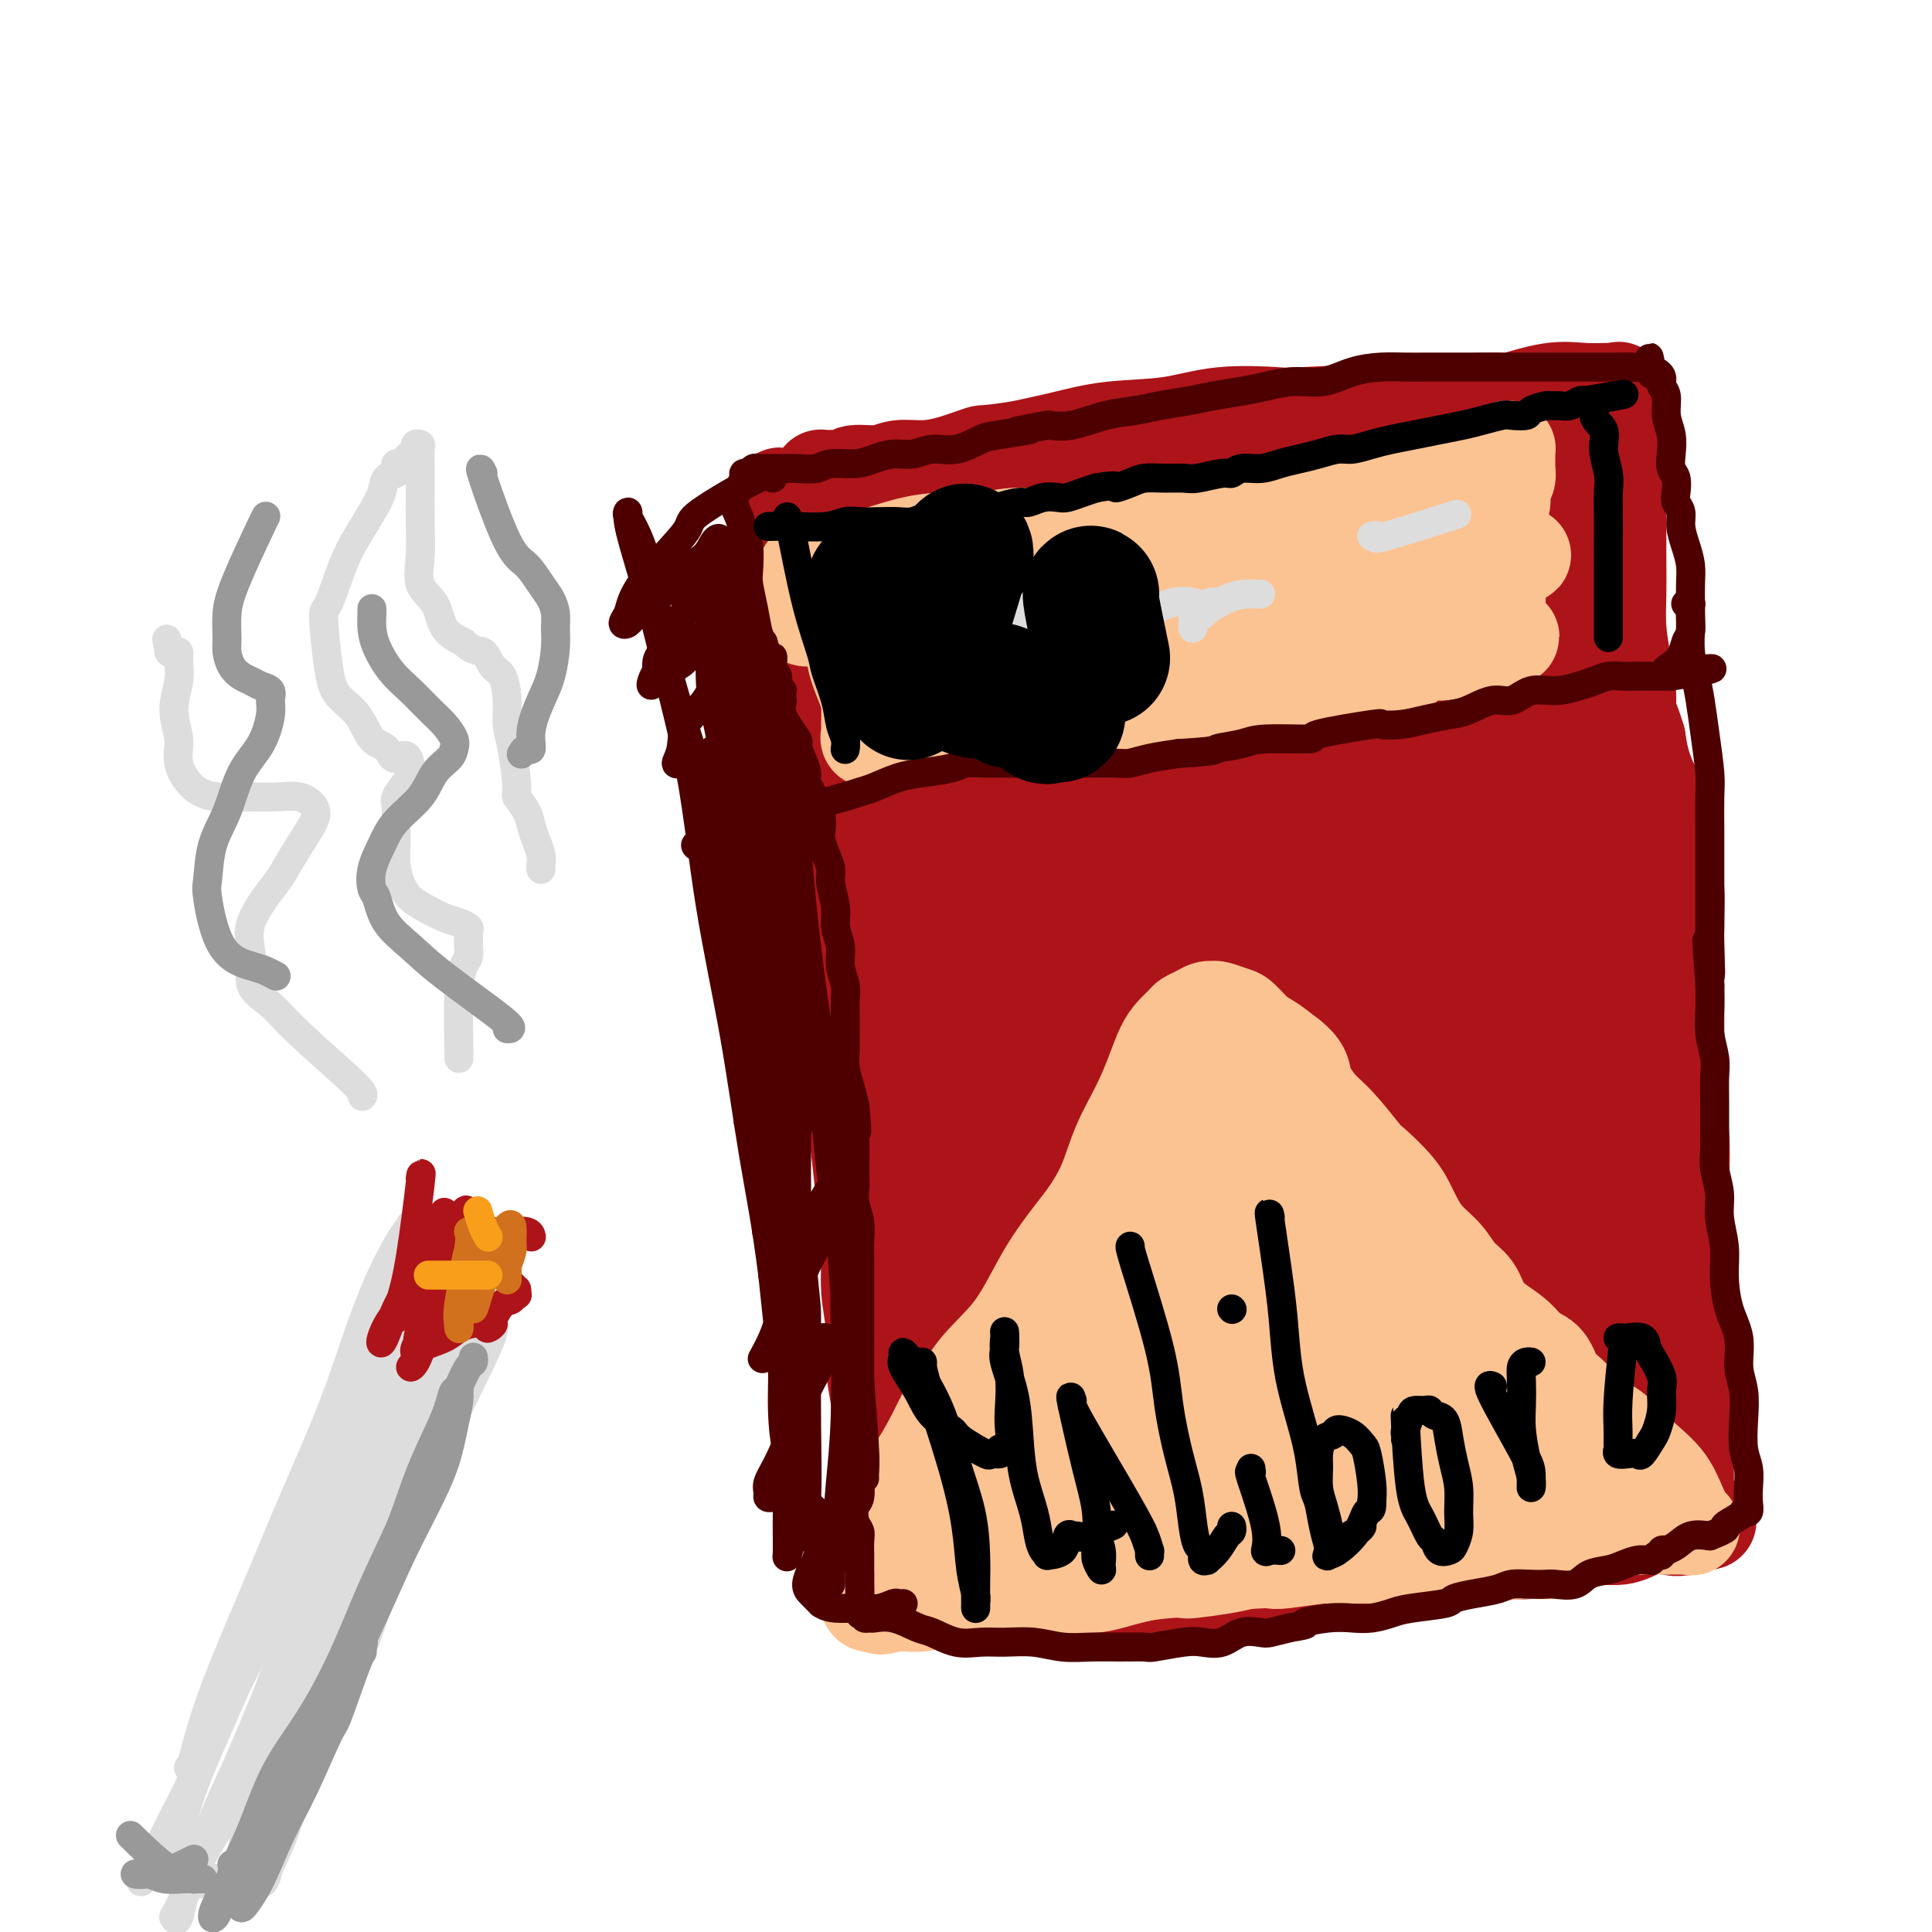<svg viewBox='0 0 400 400' version='1.1' xmlns='http://www.w3.org/2000/svg' xmlns:xlink='http://www.w3.org/1999/xlink'><g fill='none' stroke='#AD1419' stroke-width='20' stroke-linecap='round' stroke-linejoin='round'><path d='M162,103c-0.514,-0.488 -1.028,-0.975 0,2c1.028,2.975 3.599,9.414 5,14c1.401,4.586 1.633,7.319 2,11c0.367,3.681 0.871,8.311 1,11c0.129,2.689 -0.116,3.439 0,6c0.116,2.561 0.594,6.935 1,11c0.406,4.065 0.740,7.823 1,12c0.260,4.177 0.447,8.773 1,13c0.553,4.227 1.472,8.084 2,12c0.528,3.916 0.666,7.891 1,12c0.334,4.109 0.864,8.353 1,12c0.136,3.647 -0.122,6.696 0,10c0.122,3.304 0.625,6.863 1,10c0.375,3.137 0.621,5.852 1,9c0.379,3.148 0.890,6.728 1,10c0.110,3.272 -0.181,6.234 0,9c0.181,2.766 0.833,5.334 1,8c0.167,2.666 -0.151,5.429 0,8c0.151,2.571 0.773,4.949 1,7c0.227,2.051 0.060,3.776 0,6c-0.060,2.224 -0.013,4.947 0,6c0.013,1.053 -0.007,0.437 0,2c0.007,1.563 0.040,5.305 0,7c-0.040,1.695 -0.154,1.341 0,2c0.154,0.659 0.577,2.329 1,4'/><path d='M183,317c2.103,29.162 0.362,8.568 0,1c-0.362,-7.568 0.656,-2.111 1,0c0.344,2.111 0.013,0.875 0,1c-0.013,0.125 0.290,1.611 1,2c0.710,0.389 1.827,-0.318 3,0c1.173,0.318 2.401,1.661 4,2c1.599,0.339 3.567,-0.326 5,0c1.433,0.326 2.331,1.641 4,2c1.669,0.359 4.109,-0.240 6,0c1.891,0.240 3.234,1.318 5,2c1.766,0.682 3.956,0.967 6,1c2.044,0.033 3.944,-0.186 6,0c2.056,0.186 4.268,0.778 6,1c1.732,0.222 2.982,0.074 5,0c2.018,-0.074 4.803,-0.074 7,0c2.197,0.074 3.807,0.222 6,0c2.193,-0.222 4.969,-0.815 7,-1c2.031,-0.185 3.317,0.039 5,0c1.683,-0.039 3.764,-0.339 6,-1c2.236,-0.661 4.625,-1.682 7,-2c2.375,-0.318 4.734,0.068 7,0c2.266,-0.068 4.440,-0.591 7,-1c2.560,-0.409 5.508,-0.704 8,-1c2.492,-0.296 4.528,-0.591 7,-1c2.472,-0.409 5.381,-0.931 8,-1c2.619,-0.069 4.948,0.314 7,0c2.052,-0.314 3.826,-1.324 6,-2c2.174,-0.676 4.748,-1.016 7,-1c2.252,0.016 4.183,0.389 6,0c1.817,-0.389 3.519,-1.540 5,-2c1.481,-0.460 2.740,-0.230 4,0'/><path d='M345,316c15.568,-2.019 5.989,-0.568 3,0c-2.989,0.568 0.611,0.251 2,0c1.389,-0.251 0.568,-0.436 0,-1c-0.568,-0.564 -0.884,-1.508 -1,-2c-0.116,-0.492 -0.031,-0.534 0,-2c0.031,-1.466 0.008,-4.358 0,-7c-0.008,-2.642 -0.001,-5.033 0,-8c0.001,-2.967 -0.003,-6.508 0,-8c0.003,-1.492 0.015,-0.933 0,-4c-0.015,-3.067 -0.055,-9.760 0,-13c0.055,-3.240 0.207,-3.029 0,-5c-0.207,-1.971 -0.773,-6.126 -1,-10c-0.227,-3.874 -0.113,-7.468 0,-11c0.113,-3.532 0.227,-7.002 0,-10c-0.227,-2.998 -0.793,-5.522 -1,-8c-0.207,-2.478 -0.055,-4.909 0,-7c0.055,-2.091 0.015,-3.842 0,-6c-0.015,-2.158 -0.003,-4.721 0,-7c0.003,-2.279 -0.002,-4.272 0,-6c0.002,-1.728 0.011,-3.191 0,-5c-0.011,-1.809 -0.044,-3.965 0,-6c0.044,-2.035 0.164,-3.950 0,-6c-0.164,-2.050 -0.611,-4.235 -1,-6c-0.389,-1.765 -0.720,-3.111 -1,-5c-0.280,-1.889 -0.508,-4.321 -1,-6c-0.492,-1.679 -1.248,-2.606 -2,-4c-0.752,-1.394 -1.501,-3.255 -2,-5c-0.499,-1.745 -0.750,-3.372 -1,-5'/><path d='M339,153c-1.703,-5.698 -1.959,-4.444 -2,-5c-0.041,-0.556 0.133,-2.922 0,-5c-0.133,-2.078 -0.571,-3.869 -1,-6c-0.429,-2.131 -0.847,-4.603 -1,-7c-0.153,-2.397 -0.041,-4.719 0,-7c0.041,-2.281 0.011,-4.522 0,-7c-0.011,-2.478 -0.003,-5.194 0,-8c0.003,-2.806 0.000,-5.702 0,-8c-0.000,-2.298 0.001,-3.999 0,-6c-0.001,-2.001 -0.004,-4.302 0,-6c0.004,-1.698 0.015,-2.794 0,-4c-0.015,-1.206 -0.057,-2.521 0,-3c0.057,-0.479 0.214,-0.121 0,0c-0.214,0.121 -0.799,0.003 -2,0c-1.201,-0.003 -3.019,0.107 -5,0c-1.981,-0.107 -4.126,-0.432 -7,0c-2.874,0.432 -6.477,1.622 -8,2c-1.523,0.378 -0.967,-0.056 -5,0c-4.033,0.056 -12.655,0.602 -16,1c-3.345,0.398 -1.414,0.650 -5,1c-3.586,0.350 -12.689,0.800 -17,1c-4.311,0.200 -3.829,0.151 -6,0c-2.171,-0.151 -6.993,-0.402 -11,0c-4.007,0.402 -7.198,1.458 -11,2c-3.802,0.542 -8.216,0.569 -12,1c-3.784,0.431 -6.938,1.266 -10,2c-3.062,0.734 -6.031,1.367 -9,2'/><path d='M211,93c-8.024,1.206 -7.085,0.719 -8,1c-0.915,0.281 -3.685,1.328 -6,2c-2.315,0.672 -4.176,0.968 -6,1c-1.824,0.032 -3.609,-0.202 -5,0c-1.391,0.202 -2.386,0.839 -4,1c-1.614,0.161 -3.848,-0.153 -5,0c-1.152,0.153 -1.223,0.773 -2,1c-0.777,0.227 -2.262,0.060 -3,0c-0.738,-0.060 -0.731,-0.013 -1,0c-0.269,0.013 -0.816,-0.007 -1,0c-0.184,0.007 -0.007,0.040 0,0c0.007,-0.040 -0.157,-0.153 0,0c0.157,0.153 0.633,0.570 2,1c1.367,0.430 3.624,0.871 6,1c2.376,0.129 4.872,-0.056 8,0c3.128,0.056 6.890,0.352 11,0c4.110,-0.352 8.570,-1.351 13,-2c4.430,-0.649 8.831,-0.946 13,-1c4.169,-0.054 8.108,0.136 12,0c3.892,-0.136 7.739,-0.600 12,-1c4.261,-0.400 8.936,-0.738 13,-1c4.064,-0.262 7.518,-0.448 11,-1c3.482,-0.552 6.994,-1.468 10,-2c3.006,-0.532 5.508,-0.678 8,-1c2.492,-0.322 4.974,-0.818 7,-1c2.026,-0.182 3.594,-0.049 5,0c1.406,0.049 2.648,0.013 4,0c1.352,-0.013 2.815,-0.004 4,0c1.185,0.004 2.093,0.002 3,0'/><path d='M312,91c18.200,-1.546 6.199,-0.412 2,0c-4.199,0.412 -0.596,0.102 1,0c1.596,-0.102 1.186,0.004 1,0c-0.186,-0.004 -0.146,-0.118 -1,0c-0.854,0.118 -2.601,0.468 -5,1c-2.399,0.532 -5.448,1.245 -9,2c-3.552,0.755 -7.607,1.550 -12,2c-4.393,0.450 -9.126,0.554 -14,1c-4.874,0.446 -9.890,1.233 -15,2c-5.110,0.767 -10.315,1.515 -15,2c-4.685,0.485 -8.849,0.708 -13,1c-4.151,0.292 -8.288,0.652 -12,1c-3.712,0.348 -6.999,0.685 -10,1c-3.001,0.315 -5.715,0.610 -8,1c-2.285,0.390 -4.142,0.877 -6,1c-1.858,0.123 -3.719,-0.118 -5,0c-1.281,0.118 -1.983,0.594 -3,1c-1.017,0.406 -2.349,0.743 -3,1c-0.651,0.257 -0.620,0.433 -1,1c-0.380,0.567 -1.172,1.523 -2,3c-0.828,1.477 -1.694,3.473 -2,6c-0.306,2.527 -0.052,5.583 0,9c0.052,3.417 -0.096,7.194 0,11c0.096,3.806 0.437,7.641 1,12c0.563,4.359 1.347,9.240 2,14c0.653,4.760 1.176,9.397 2,14c0.824,4.603 1.950,9.172 3,14c1.050,4.828 2.025,9.914 3,15'/><path d='M191,207c2.242,13.338 2.348,12.183 3,15c0.652,2.817 1.851,9.604 3,15c1.149,5.396 2.247,9.400 3,14c0.753,4.600 1.161,9.796 2,15c0.839,5.204 2.110,10.415 3,15c0.890,4.585 1.400,8.542 2,12c0.600,3.458 1.289,6.415 2,10c0.711,3.585 1.444,7.799 2,10c0.556,2.201 0.937,2.391 1,3c0.063,0.609 -0.191,1.638 0,2c0.191,0.362 0.827,0.059 1,0c0.173,-0.059 -0.118,0.128 0,0c0.118,-0.128 0.644,-0.571 1,-2c0.356,-1.429 0.542,-3.845 0,-9c-0.542,-5.155 -1.811,-13.048 -2,-16c-0.189,-2.952 0.703,-0.964 0,-9c-0.703,-8.036 -2.999,-26.095 -4,-33c-1.001,-6.905 -0.707,-2.655 -1,-10c-0.293,-7.345 -1.175,-26.284 -2,-35c-0.825,-8.716 -1.594,-7.207 -2,-11c-0.406,-3.793 -0.449,-12.887 -1,-23c-0.551,-10.113 -1.610,-21.244 -2,-28c-0.390,-6.756 -0.110,-9.136 0,-12c0.110,-2.864 0.052,-6.212 0,-8c-0.052,-1.788 -0.096,-2.015 0,-2c0.096,0.015 0.334,0.273 1,2c0.666,1.727 1.762,4.922 3,10c1.238,5.078 2.619,12.039 4,19'/><path d='M208,151c2.312,8.973 4.092,16.905 6,26c1.908,9.095 3.944,19.353 6,30c2.056,10.647 4.133,21.682 6,32c1.867,10.318 3.523,19.918 5,28c1.477,8.082 2.775,14.645 4,20c1.225,5.355 2.379,9.500 3,12c0.621,2.500 0.710,3.353 1,4c0.290,0.647 0.782,1.088 1,0c0.218,-1.088 0.163,-3.704 0,-8c-0.163,-4.296 -0.434,-10.272 -1,-17c-0.566,-6.728 -1.427,-14.208 -2,-21c-0.573,-6.792 -0.860,-12.896 -1,-18c-0.140,-5.104 -0.135,-9.206 0,-12c0.135,-2.794 0.400,-4.279 1,-6c0.600,-1.721 1.534,-3.679 2,-5c0.466,-1.321 0.465,-2.004 1,-3c0.535,-0.996 1.608,-2.306 2,-3c0.392,-0.694 0.105,-0.774 0,-1c-0.105,-0.226 -0.028,-0.599 0,-1c0.028,-0.401 0.008,-0.829 0,-1c-0.008,-0.171 -0.004,-0.086 0,0'/><path d='M205,278c-0.193,0.325 -0.386,0.651 0,3c0.386,2.349 1.352,6.723 2,11c0.648,4.277 0.978,8.458 1,11c0.022,2.542 -0.265,3.447 0,4c0.265,0.553 1.082,0.756 1,0c-0.082,-0.756 -1.062,-2.470 -2,-6c-0.938,-3.530 -1.835,-8.877 -3,-14c-1.165,-5.123 -2.598,-10.024 -4,-15c-1.402,-4.976 -2.772,-10.029 -4,-13c-1.228,-2.971 -2.315,-3.861 -3,-5c-0.685,-1.139 -0.968,-2.529 -1,-2c-0.032,0.529 0.187,2.975 0,6c-0.187,3.025 -0.782,6.627 -1,11c-0.218,4.373 -0.061,9.517 0,14c0.061,4.483 0.026,8.305 0,12c-0.026,3.695 -0.043,7.263 0,10c0.043,2.737 0.147,4.642 0,6c-0.147,1.358 -0.545,2.168 -1,3c-0.455,0.832 -0.969,1.686 0,2c0.969,0.314 3.420,0.090 5,0c1.580,-0.090 2.290,-0.045 3,0'/><path d='M198,316c2.700,-0.065 5.451,-1.228 9,-2c3.549,-0.772 7.898,-1.151 12,-2c4.102,-0.849 7.958,-2.166 13,-3c5.042,-0.834 11.269,-1.184 17,-2c5.731,-0.816 10.966,-2.100 16,-3c5.034,-0.900 9.866,-1.418 14,-2c4.134,-0.582 7.570,-1.229 11,-2c3.430,-0.771 6.853,-1.665 10,-2c3.147,-0.335 6.017,-0.110 7,0c0.983,0.110 0.078,0.107 0,0c-0.078,-0.107 0.671,-0.317 0,0c-0.671,0.317 -2.760,1.160 -5,2c-2.240,0.840 -4.630,1.677 -8,3c-3.370,1.323 -7.720,3.132 -12,4c-4.280,0.868 -8.489,0.793 -13,1c-4.511,0.207 -9.323,0.694 -14,0c-4.677,-0.694 -9.218,-2.571 -14,-5c-4.782,-2.429 -9.806,-5.410 -14,-10c-4.194,-4.590 -7.557,-10.791 -11,-18c-3.443,-7.209 -6.965,-15.428 -10,-24c-3.035,-8.572 -5.584,-17.496 -8,-27c-2.416,-9.504 -4.701,-19.588 -6,-29c-1.299,-9.412 -1.612,-18.154 -2,-25c-0.388,-6.846 -0.850,-11.797 -1,-16c-0.150,-4.203 0.010,-7.659 0,-10c-0.010,-2.341 -0.192,-3.568 0,-4c0.192,-0.432 0.759,-0.069 2,2c1.241,2.069 3.157,5.843 5,11c1.843,5.157 3.611,11.696 6,20c2.389,8.304 5.397,18.373 8,28c2.603,9.627 4.802,18.814 7,28'/><path d='M217,229c4.798,16.371 6.295,19.298 8,25c1.705,5.702 3.620,14.177 5,20c1.380,5.823 2.225,8.993 3,11c0.775,2.007 1.481,2.851 2,3c0.519,0.149 0.852,-0.395 1,-3c0.148,-2.605 0.113,-7.269 0,-14c-0.113,-6.731 -0.304,-15.529 -1,-25c-0.696,-9.471 -1.899,-19.615 -3,-30c-1.101,-10.385 -2.101,-21.013 -3,-30c-0.899,-8.987 -1.696,-16.335 -2,-21c-0.304,-4.665 -0.114,-6.647 0,-7c0.114,-0.353 0.150,0.923 0,2c-0.150,1.077 -0.488,1.956 0,7c0.488,5.044 1.802,14.252 3,25c1.198,10.748 2.279,23.036 4,36c1.721,12.964 4.082,26.605 6,38c1.918,11.395 3.394,20.546 5,28c1.606,7.454 3.344,13.213 5,16c1.656,2.787 3.232,2.602 5,1c1.768,-1.602 3.728,-4.621 5,-11c1.272,-6.379 1.855,-16.119 2,-27c0.145,-10.881 -0.147,-22.904 -1,-35c-0.853,-12.096 -2.268,-24.263 -4,-34c-1.732,-9.737 -3.780,-17.042 -5,-22c-1.220,-4.958 -1.612,-7.569 -2,-7c-0.388,0.569 -0.772,4.318 -1,10c-0.228,5.682 -0.299,13.296 0,22c0.299,8.704 0.967,18.498 2,28c1.033,9.502 2.432,18.712 4,27c1.568,8.288 3.305,15.654 5,21c1.695,5.346 3.347,8.673 5,12'/><path d='M265,295c3.524,10.234 5.334,5.818 7,3c1.666,-2.818 3.188,-4.038 5,-8c1.812,-3.962 3.915,-10.665 5,-18c1.085,-7.335 1.151,-15.300 1,-24c-0.151,-8.700 -0.521,-18.134 -1,-26c-0.479,-7.866 -1.067,-14.164 -2,-18c-0.933,-3.836 -2.211,-5.208 -3,-5c-0.789,0.208 -1.089,1.998 -2,6c-0.911,4.002 -2.432,10.217 -3,18c-0.568,7.783 -0.183,17.134 0,26c0.183,8.866 0.165,17.246 1,25c0.835,7.754 2.523,14.883 4,19c1.477,4.117 2.744,5.223 5,5c2.256,-0.223 5.502,-1.775 8,-6c2.498,-4.225 4.247,-11.124 6,-19c1.753,-7.876 3.511,-16.730 4,-26c0.489,-9.270 -0.289,-18.956 -1,-28c-0.711,-9.044 -1.353,-17.445 -2,-23c-0.647,-5.555 -1.297,-8.264 -2,-10c-0.703,-1.736 -1.459,-2.500 -2,1c-0.541,3.500 -0.867,11.263 -1,14c-0.133,2.737 -0.072,0.448 0,9c0.072,8.552 0.156,27.945 0,36c-0.156,8.055 -0.552,4.774 0,10c0.552,5.226 2.053,18.960 3,25c0.947,6.040 1.340,4.384 2,5c0.660,0.616 1.589,3.502 3,4c1.411,0.498 3.306,-1.392 5,-4c1.694,-2.608 3.187,-5.933 5,-11c1.813,-5.067 3.947,-11.876 5,-19c1.053,-7.124 1.027,-14.562 1,-22'/><path d='M316,234c0.935,-10.111 0.271,-14.888 0,-19c-0.271,-4.112 -0.150,-7.559 0,-9c0.150,-1.441 0.328,-0.877 0,1c-0.328,1.877 -1.162,5.066 -2,10c-0.838,4.934 -1.681,11.613 -2,18c-0.319,6.387 -0.113,12.482 0,21c0.113,8.518 0.132,19.460 0,24c-0.132,4.540 -0.414,2.678 0,3c0.414,0.322 1.525,2.827 3,3c1.475,0.173 3.313,-1.986 5,-5c1.687,-3.014 3.223,-6.884 5,-12c1.777,-5.116 3.794,-11.478 5,-18c1.206,-6.522 1.602,-13.205 2,-19c0.398,-5.795 0.797,-10.704 1,-14c0.203,-3.296 0.208,-4.980 0,-6c-0.208,-1.020 -0.630,-1.378 -1,0c-0.370,1.378 -0.689,4.491 -1,9c-0.311,4.509 -0.614,10.413 -1,17c-0.386,6.587 -0.855,13.857 -1,21c-0.145,7.143 0.032,14.158 0,20c-0.032,5.842 -0.275,10.512 0,14c0.275,3.488 1.067,5.796 2,7c0.933,1.204 2.005,1.304 3,0c0.995,-1.304 1.912,-4.013 3,-8c1.088,-3.987 2.348,-9.250 3,-15c0.652,-5.750 0.696,-11.985 1,-18c0.304,-6.015 0.869,-11.811 1,-17c0.131,-5.189 -0.171,-9.772 0,-13c0.171,-3.228 0.815,-5.100 1,-6c0.185,-0.900 -0.090,-0.829 0,1c0.090,1.829 0.545,5.414 1,9'/><path d='M344,233c0.360,3.962 0.758,8.868 1,14c0.242,5.132 0.326,10.491 0,15c-0.326,4.509 -1.062,8.167 -2,12c-0.938,3.833 -2.078,7.841 -3,10c-0.922,2.159 -1.625,2.469 -2,4c-0.375,1.531 -0.422,4.283 -3,8c-2.578,3.717 -7.686,8.398 -11,11c-3.314,2.602 -4.833,3.126 -7,4c-2.167,0.874 -4.983,2.100 -8,3c-3.017,0.900 -6.235,1.476 -10,2c-3.765,0.524 -8.076,0.995 -12,1c-3.924,0.005 -7.460,-0.458 -12,-1c-4.540,-0.542 -10.083,-1.164 -15,-2c-4.917,-0.836 -9.206,-1.884 -13,-3c-3.794,-1.116 -7.093,-2.298 -10,-3c-2.907,-0.702 -5.424,-0.925 -7,-1c-1.576,-0.075 -2.212,-0.004 -3,0c-0.788,0.004 -1.728,-0.059 -2,0c-0.272,0.059 0.124,0.239 1,1c0.876,0.761 2.231,2.101 4,3c1.769,0.899 3.953,1.356 7,2c3.047,0.644 6.958,1.475 11,2c4.042,0.525 8.215,0.745 13,1c4.785,0.255 10.183,0.547 15,0c4.817,-0.547 9.055,-1.932 14,-3c4.945,-1.068 10.599,-1.819 15,-3c4.401,-1.181 7.551,-2.791 11,-4c3.449,-1.209 7.198,-2.018 10,-3c2.802,-0.982 4.658,-2.138 6,-3c1.342,-0.862 2.171,-1.431 3,-2'/><path d='M335,298c4.888,-1.739 2.108,-0.086 1,0c-1.108,0.086 -0.543,-1.395 -1,-2c-0.457,-0.605 -1.934,-0.333 -4,-1c-2.066,-0.667 -4.721,-2.271 -8,-4c-3.279,-1.729 -7.184,-3.582 -11,-5c-3.816,-1.418 -7.544,-2.399 -15,-6c-7.456,-3.601 -18.641,-9.820 -24,-13c-5.359,-3.180 -4.893,-3.321 -8,-6c-3.107,-2.679 -9.788,-7.898 -15,-13c-5.212,-5.102 -8.954,-10.088 -13,-15c-4.046,-4.912 -8.395,-9.751 -12,-15c-3.605,-5.249 -6.465,-10.909 -9,-16c-2.535,-5.091 -4.745,-9.612 -7,-14c-2.255,-4.388 -4.555,-8.643 -6,-13c-1.445,-4.357 -2.033,-8.815 -3,-13c-0.967,-4.185 -2.311,-8.098 -3,-12c-0.689,-3.902 -0.721,-7.795 -1,-10c-0.279,-2.205 -0.803,-2.723 -1,-4c-0.197,-1.277 -0.066,-3.314 0,-5c0.066,-1.686 0.068,-3.020 0,-4c-0.068,-0.980 -0.207,-1.606 0,-2c0.207,-0.394 0.759,-0.556 1,-1c0.241,-0.444 0.170,-1.168 1,-2c0.830,-0.832 2.559,-1.771 5,-3c2.441,-1.229 5.593,-2.749 9,-4c3.407,-1.251 7.069,-2.232 11,-3c3.931,-0.768 8.131,-1.322 13,-2c4.869,-0.678 10.408,-1.481 16,-2c5.592,-0.519 11.236,-0.755 17,-1c5.764,-0.245 11.647,-0.499 17,-1c5.353,-0.501 10.177,-1.251 15,-2'/><path d='M300,104c12.398,-1.155 10.893,-1.042 12,-1c1.107,0.042 4.826,0.012 7,0c2.174,-0.012 2.801,-0.007 3,0c0.199,0.007 -0.032,0.017 0,0c0.032,-0.017 0.326,-0.060 -1,0c-1.326,0.060 -4.270,0.221 -8,1c-3.730,0.779 -8.244,2.174 -12,3c-3.756,0.826 -6.754,1.083 -16,3c-9.246,1.917 -24.739,5.496 -34,7c-9.261,1.504 -12.289,0.935 -16,1c-3.711,0.065 -8.104,0.764 -12,1c-3.896,0.236 -7.295,0.009 -10,0c-2.705,-0.009 -4.715,0.200 -6,0c-1.285,-0.200 -1.846,-0.808 -2,-1c-0.154,-0.192 0.099,0.034 0,0c-0.099,-0.034 -0.551,-0.328 0,-1c0.551,-0.672 2.106,-1.724 4,-3c1.894,-1.276 4.126,-2.777 6,-4c1.874,-1.223 3.391,-2.169 5,-3c1.609,-0.831 3.309,-1.546 5,-2c1.691,-0.454 3.374,-0.645 5,0c1.626,0.645 3.196,2.127 5,5c1.804,2.873 3.842,7.136 5,12c1.158,4.864 1.436,10.329 2,16c0.564,5.671 1.414,11.549 2,17c0.586,5.451 0.908,10.474 1,14c0.092,3.526 -0.048,5.553 0,7c0.048,1.447 0.282,2.313 0,2c-0.282,-0.313 -1.081,-1.804 -2,-5c-0.919,-3.196 -1.960,-8.098 -3,-13'/><path d='M240,160c-1.801,-6.118 -3.804,-13.413 -5,-17c-1.196,-3.587 -1.586,-3.468 -3,-6c-1.414,-2.532 -3.853,-7.717 -5,-10c-1.147,-2.283 -1.001,-1.666 -1,-1c0.001,0.666 -0.144,1.381 -1,2c-0.856,0.619 -2.423,1.141 -3,7c-0.577,5.859 -0.165,17.053 0,22c0.165,4.947 0.082,3.646 0,6c-0.082,2.354 -0.165,8.364 0,12c0.165,3.636 0.576,4.899 1,6c0.424,1.101 0.861,2.038 1,2c0.139,-0.038 -0.021,-1.053 0,-4c0.021,-2.947 0.223,-7.826 0,-13c-0.223,-5.174 -0.870,-10.642 -2,-16c-1.130,-5.358 -2.743,-10.605 -4,-15c-1.257,-4.395 -2.158,-7.936 -3,-10c-0.842,-2.064 -1.624,-2.649 -2,-3c-0.376,-0.351 -0.345,-0.466 0,1c0.345,1.466 1.003,4.515 2,9c0.997,4.485 2.331,10.407 4,16c1.669,5.593 3.672,10.856 6,16c2.328,5.144 4.980,10.170 7,14c2.020,3.830 3.408,6.463 5,8c1.592,1.537 3.387,1.977 5,1c1.613,-0.977 3.045,-3.370 4,-7c0.955,-3.630 1.432,-8.498 2,-14c0.568,-5.502 1.227,-11.637 1,-18c-0.227,-6.363 -1.339,-12.953 -2,-18c-0.661,-5.047 -0.870,-8.551 -1,-11c-0.130,-2.449 -0.180,-3.843 0,-4c0.180,-0.157 0.590,0.921 1,2'/><path d='M247,117c0.193,-5.983 1.176,3.559 3,11c1.824,7.441 4.489,12.781 7,19c2.511,6.219 4.866,13.316 7,20c2.134,6.684 4.046,12.955 6,18c1.954,5.045 3.952,8.863 5,11c1.048,2.137 1.148,2.592 2,2c0.852,-0.592 2.456,-2.232 3,-6c0.544,-3.768 0.026,-9.665 0,-17c-0.026,-7.335 0.438,-16.110 0,-24c-0.438,-7.890 -1.778,-14.897 -3,-21c-1.222,-6.103 -2.325,-11.302 -3,-14c-0.675,-2.698 -0.923,-2.895 -1,-3c-0.077,-0.105 0.015,-0.119 1,4c0.985,4.119 2.861,12.370 4,17c1.139,4.630 1.541,5.638 3,11c1.459,5.362 3.977,15.078 6,23c2.023,7.922 3.552,14.049 5,19c1.448,4.951 2.814,8.727 4,11c1.186,2.273 2.191,3.042 3,3c0.809,-0.042 1.423,-0.897 2,-4c0.577,-3.103 1.119,-8.454 1,-15c-0.119,-6.546 -0.897,-14.285 -2,-22c-1.103,-7.715 -2.530,-15.405 -4,-22c-1.470,-6.595 -2.982,-12.095 -4,-16c-1.018,-3.905 -1.541,-6.214 -2,-8c-0.459,-1.786 -0.854,-3.049 -1,-3c-0.146,0.049 -0.042,1.411 0,5c0.042,3.589 0.022,9.405 1,17c0.978,7.595 2.956,16.968 5,26c2.044,9.032 4.156,17.723 6,24c1.844,6.277 3.422,10.138 5,14'/><path d='M306,197c2.446,6.894 3.060,5.130 4,3c0.940,-2.130 2.206,-4.627 3,-9c0.794,-4.373 1.117,-10.622 1,-18c-0.117,-7.378 -0.674,-15.886 -1,-24c-0.326,-8.114 -0.422,-15.835 -1,-22c-0.578,-6.165 -1.637,-10.774 -2,-14c-0.363,-3.226 -0.030,-5.068 0,-5c0.030,0.068 -0.243,2.044 0,4c0.243,1.956 1.003,3.890 2,10c0.997,6.110 2.230,16.397 4,26c1.770,9.603 4.075,18.522 6,27c1.925,8.478 3.470,16.516 5,23c1.530,6.484 3.047,11.416 4,15c0.953,3.584 1.344,5.820 2,6c0.656,0.180 1.577,-1.697 2,-5c0.423,-3.303 0.349,-8.031 0,-15c-0.349,-6.969 -0.973,-16.178 -2,-26c-1.027,-9.822 -2.459,-20.256 -4,-30c-1.541,-9.744 -3.193,-18.797 -4,-25c-0.807,-6.203 -0.771,-9.556 -1,-12c-0.229,-2.444 -0.724,-3.980 -1,-4c-0.276,-0.020 -0.332,1.475 0,5c0.332,3.525 1.053,9.081 2,17c0.947,7.919 2.120,18.200 3,24c0.880,5.800 1.467,7.119 2,12c0.533,4.881 1.011,13.324 2,20c0.989,6.676 2.489,11.584 3,14c0.511,2.416 0.034,2.338 0,2c-0.034,-0.338 0.375,-0.937 0,-3c-0.375,-2.063 -1.536,-5.589 -3,-11c-1.464,-5.411 -3.232,-12.705 -5,-20'/><path d='M327,162c-2.102,-9.181 -3.358,-16.134 -5,-22c-1.642,-5.866 -3.671,-10.645 -5,-15c-1.329,-4.355 -1.959,-8.286 -3,-11c-1.041,-2.714 -2.494,-4.209 -4,-6c-1.506,-1.791 -3.065,-3.877 -5,-5c-1.935,-1.123 -4.247,-1.284 -7,-2c-2.753,-0.716 -5.948,-1.988 -9,-2c-3.052,-0.012 -5.960,1.236 -9,2c-3.040,0.764 -6.213,1.043 -9,2c-2.787,0.957 -5.188,2.592 -7,4c-1.812,1.408 -3.034,2.589 -4,4c-0.966,1.411 -1.677,3.053 -2,5c-0.323,1.947 -0.258,4.198 1,7c1.258,2.802 3.710,6.154 6,9c2.290,2.846 4.419,5.185 7,8c2.581,2.815 5.613,6.105 8,8c2.387,1.895 4.130,2.396 6,3c1.870,0.604 3.866,1.310 5,1c1.134,-0.310 1.406,-1.637 2,-4c0.594,-2.363 1.510,-5.764 1,-10c-0.510,-4.236 -2.445,-9.308 -4,-14c-1.555,-4.692 -2.728,-9.004 -5,-13c-2.272,-3.996 -5.642,-7.675 -7,-9c-1.358,-1.325 -0.705,-0.295 -1,1c-0.295,1.295 -1.537,2.853 -2,6c-0.463,3.147 -0.146,7.881 0,13c0.146,5.119 0.122,10.623 0,16c-0.122,5.377 -0.342,10.627 0,15c0.342,4.373 1.246,7.870 2,10c0.754,2.130 1.358,2.894 2,3c0.642,0.106 1.321,-0.447 2,-1'/><path d='M281,165c0.727,-0.560 0.545,-2.959 1,-6c0.455,-3.041 1.548,-6.722 2,-11c0.452,-4.278 0.265,-9.151 0,-13c-0.265,-3.849 -0.606,-6.673 -1,-10c-0.394,-3.327 -0.841,-7.157 -1,-5c-0.159,2.157 -0.029,10.302 0,15c0.029,4.698 -0.044,5.950 0,8c0.044,2.050 0.204,4.898 0,12c-0.204,7.102 -0.773,18.458 -1,23c-0.227,4.542 -0.114,2.271 0,0'/></g>
<g fill='none' stroke='#FCC392' stroke-width='20' stroke-linecap='round' stroke-linejoin='round'><path d='M180,318c0.154,-1.195 0.309,-2.391 0,-2c-0.309,0.391 -1.080,2.368 1,0c2.080,-2.368 7.013,-9.082 10,-14c2.987,-4.918 4.030,-8.041 6,-11c1.970,-2.959 4.868,-5.756 7,-8c2.132,-2.244 3.497,-3.935 5,-6c1.503,-2.065 3.144,-4.503 4,-6c0.856,-1.497 0.927,-2.053 2,-4c1.073,-1.947 3.147,-5.285 5,-8c1.853,-2.715 3.483,-4.809 5,-7c1.517,-2.191 2.920,-4.480 4,-7c1.080,-2.520 1.836,-5.269 3,-8c1.164,-2.731 2.736,-5.442 4,-8c1.264,-2.558 2.222,-4.961 3,-7c0.778,-2.039 1.377,-3.712 2,-5c0.623,-1.288 1.270,-2.191 2,-3c0.730,-0.809 1.544,-1.523 2,-2c0.456,-0.477 0.554,-0.717 1,-1c0.446,-0.283 1.240,-0.608 2,-1c0.760,-0.392 1.487,-0.850 2,-1c0.513,-0.150 0.812,0.008 1,0c0.188,-0.008 0.265,-0.183 1,0c0.735,0.183 2.128,0.723 3,1c0.872,0.277 1.223,0.291 2,1c0.777,0.709 1.978,2.114 3,3c1.022,0.886 1.863,1.253 3,2c1.137,0.747 2.568,1.873 4,3'/><path d='M267,219c3.017,2.416 2.559,3.456 3,5c0.441,1.544 1.781,3.591 3,5c1.219,1.409 2.318,2.178 4,4c1.682,1.822 3.947,4.696 5,6c1.053,1.304 0.894,1.037 2,2c1.106,0.963 3.478,3.157 5,5c1.522,1.843 2.193,3.335 3,5c0.807,1.665 1.749,3.502 3,5c1.251,1.498 2.812,2.655 4,4c1.188,1.345 2.002,2.877 3,4c0.998,1.123 2.181,1.838 3,3c0.819,1.162 1.273,2.770 2,4c0.727,1.230 1.728,2.080 3,3c1.272,0.920 2.815,1.908 4,3c1.185,1.092 2.012,2.287 3,3c0.988,0.713 2.138,0.942 3,2c0.862,1.058 1.437,2.945 2,4c0.563,1.055 1.113,1.280 2,2c0.887,0.720 2.110,1.936 3,3c0.890,1.064 1.445,1.978 2,3c0.555,1.022 1.109,2.154 2,3c0.891,0.846 2.120,1.406 3,2c0.880,0.594 1.413,1.220 2,2c0.587,0.780 1.229,1.712 2,2c0.771,0.288 1.671,-0.067 2,0c0.329,0.067 0.089,0.557 0,1c-0.089,0.443 -0.025,0.841 0,1c0.025,0.159 0.013,0.080 0,0'/><path d='M340,305c4.475,5.430 -0.839,2.005 -4,1c-3.161,-1.005 -4.169,0.411 -6,1c-1.831,0.589 -4.484,0.350 -7,1c-2.516,0.650 -4.894,2.190 -8,3c-3.106,0.810 -6.939,0.892 -10,1c-3.061,0.108 -5.351,0.243 -8,1c-2.649,0.757 -5.658,2.135 -9,3c-3.342,0.865 -7.017,1.215 -10,2c-2.983,0.785 -5.276,2.003 -8,3c-2.724,0.997 -5.880,1.771 -9,2c-3.120,0.229 -6.203,-0.089 -8,0c-1.797,0.089 -2.307,0.583 -4,1c-1.693,0.417 -4.568,0.757 -7,1c-2.432,0.243 -4.421,0.391 -7,1c-2.579,0.609 -5.749,1.681 -8,2c-2.251,0.319 -3.582,-0.114 -5,0c-1.418,0.114 -2.924,0.774 -5,1c-2.076,0.226 -4.724,0.016 -6,0c-1.276,-0.016 -1.180,0.161 -2,0c-0.820,-0.161 -2.555,-0.659 -4,-1c-1.445,-0.341 -2.598,-0.527 -4,-1c-1.402,-0.473 -3.052,-1.235 -4,-2c-0.948,-0.765 -1.195,-1.532 -2,-2c-0.805,-0.468 -2.167,-0.637 -3,-1c-0.833,-0.363 -1.137,-0.919 -2,-1c-0.863,-0.081 -2.284,0.313 -3,0c-0.716,-0.313 -0.728,-1.332 -1,-2c-0.272,-0.668 -0.805,-0.983 -1,-1c-0.195,-0.017 -0.053,0.265 0,0c0.053,-0.265 0.015,-1.076 0,-2c-0.015,-0.924 -0.008,-1.962 0,-3'/><path d='M185,313c-0.093,-2.044 0.676,-3.153 2,-5c1.324,-1.847 3.204,-4.433 5,-7c1.796,-2.567 3.507,-5.116 5,-8c1.493,-2.884 2.769,-6.103 5,-9c2.231,-2.897 5.417,-5.474 8,-9c2.583,-3.526 4.562,-8.002 7,-12c2.438,-3.998 5.336,-7.517 8,-11c2.664,-3.483 5.096,-6.929 7,-10c1.904,-3.071 3.280,-5.768 5,-8c1.720,-2.232 3.784,-3.999 5,-5c1.216,-1.001 1.585,-1.236 2,-2c0.415,-0.764 0.878,-2.058 1,-2c0.122,0.058 -0.095,1.466 -1,4c-0.905,2.534 -2.497,6.193 -4,10c-1.503,3.807 -2.918,7.764 -5,12c-2.082,4.236 -4.831,8.753 -7,13c-2.169,4.247 -3.758,8.224 -6,12c-2.242,3.776 -5.137,7.352 -7,11c-1.863,3.648 -2.692,7.369 -4,10c-1.308,2.631 -3.094,4.171 -4,6c-0.906,1.829 -0.932,3.945 -1,5c-0.068,1.055 -0.177,1.047 0,1c0.177,-0.047 0.639,-0.135 1,0c0.361,0.135 0.622,0.492 2,-1c1.378,-1.492 3.873,-4.834 6,-8c2.127,-3.166 3.885,-6.158 6,-10c2.115,-3.842 4.588,-8.535 7,-13c2.412,-4.465 4.765,-8.702 7,-13c2.235,-4.298 4.353,-8.657 6,-12c1.647,-3.343 2.824,-5.672 4,-8'/><path d='M245,244c5.080,-9.034 2.780,-3.618 2,-2c-0.780,1.618 -0.041,-0.560 0,-1c0.041,-0.440 -0.617,0.860 -2,3c-1.383,2.140 -3.490,5.119 -6,9c-2.510,3.881 -5.423,8.662 -8,13c-2.577,4.338 -4.819,8.233 -9,15c-4.181,6.767 -10.300,16.405 -13,21c-2.700,4.595 -1.979,4.148 -3,6c-1.021,1.852 -3.782,6.004 -5,9c-1.218,2.996 -0.892,4.838 -1,6c-0.108,1.162 -0.649,1.646 0,2c0.649,0.354 2.489,0.580 5,0c2.511,-0.580 5.694,-1.966 9,-4c3.306,-2.034 6.735,-4.715 11,-8c4.265,-3.285 9.367,-7.174 14,-11c4.633,-3.826 8.796,-7.590 13,-11c4.204,-3.410 8.448,-6.467 12,-9c3.552,-2.533 6.411,-4.542 9,-6c2.589,-1.458 4.907,-2.363 6,-3c1.093,-0.637 0.962,-1.005 1,-1c0.038,0.005 0.244,0.382 0,1c-0.244,0.618 -0.940,1.478 -3,3c-2.060,1.522 -5.486,3.708 -9,6c-3.514,2.292 -7.116,4.690 -11,7c-3.884,2.310 -8.048,4.531 -12,7c-3.952,2.469 -7.691,5.186 -11,7c-3.309,1.814 -6.188,2.727 -9,4c-2.812,1.273 -5.558,2.908 -7,4c-1.442,1.092 -1.581,1.640 -2,2c-0.419,0.360 -1.120,0.531 -1,1c0.120,0.469 1.060,1.234 2,2'/><path d='M217,316c0.569,1.245 2.493,1.859 5,2c2.507,0.141 5.597,-0.191 9,-1c3.403,-0.809 7.118,-2.095 11,-3c3.882,-0.905 7.930,-1.428 12,-3c4.070,-1.572 8.164,-4.194 12,-6c3.836,-1.806 7.416,-2.795 11,-4c3.584,-1.205 7.171,-2.626 9,-3c1.829,-0.374 1.900,0.301 3,0c1.100,-0.301 3.228,-1.576 4,-2c0.772,-0.424 0.186,0.002 0,0c-0.186,-0.002 0.026,-0.434 -1,-1c-1.026,-0.566 -3.291,-1.266 -6,-2c-2.709,-0.734 -5.863,-1.501 -9,-3c-3.137,-1.499 -6.259,-3.731 -10,-6c-3.741,-2.269 -8.102,-4.574 -12,-8c-3.898,-3.426 -7.334,-7.971 -10,-12c-2.666,-4.029 -4.561,-7.541 -6,-10c-1.439,-2.459 -2.423,-3.866 -3,-5c-0.577,-1.134 -0.749,-1.996 -1,-2c-0.251,-0.004 -0.583,0.848 0,2c0.583,1.152 2.081,2.603 4,5c1.919,2.397 4.259,5.741 7,10c2.741,4.259 5.883,9.432 9,14c3.117,4.568 6.209,8.531 9,12c2.791,3.469 5.279,6.445 8,9c2.721,2.555 5.674,4.690 8,6c2.326,1.310 4.026,1.794 5,2c0.974,0.206 1.224,0.132 2,-1c0.776,-1.132 2.079,-3.324 2,-6c-0.079,-2.676 -1.539,-5.838 -3,-9'/><path d='M286,291c-1.457,-3.711 -3.601,-8.487 -6,-14c-2.399,-5.513 -5.053,-11.763 -8,-18c-2.947,-6.237 -6.187,-12.461 -9,-18c-2.813,-5.539 -5.198,-10.393 -7,-14c-1.802,-3.607 -3.021,-5.968 -4,-8c-0.979,-2.032 -1.718,-3.737 -2,-4c-0.282,-0.263 -0.106,0.916 0,2c0.106,1.084 0.142,2.074 1,5c0.858,2.926 2.538,7.788 5,13c2.462,5.212 5.707,10.774 9,16c3.293,5.226 6.633,10.114 10,15c3.367,4.886 6.762,9.768 10,14c3.238,4.232 6.318,7.812 9,11c2.682,3.188 4.965,5.983 7,8c2.035,2.017 3.822,3.257 5,4c1.178,0.743 1.746,0.989 2,1c0.254,0.011 0.194,-0.213 0,-1c-0.194,-0.787 -0.522,-2.139 -2,-5c-1.478,-2.861 -4.107,-7.232 -7,-12c-2.893,-4.768 -6.049,-9.932 -10,-16c-3.951,-6.068 -8.698,-13.041 -11,-17c-2.302,-3.959 -2.161,-4.905 -4,-8c-1.839,-3.095 -5.660,-8.337 -8,-12c-2.340,-3.663 -3.199,-5.745 -4,-7c-0.801,-1.255 -1.546,-1.684 -2,-2c-0.454,-0.316 -0.619,-0.520 -1,-1c-0.381,-0.480 -0.978,-1.236 0,1c0.978,2.236 3.530,7.465 5,10c1.470,2.535 1.857,2.375 3,5c1.143,2.625 3.041,8.036 5,13c1.959,4.964 3.980,9.482 6,14'/><path d='M278,266c3.755,8.687 4.141,9.404 5,11c0.859,1.596 2.190,4.069 3,6c0.810,1.931 1.097,3.319 1,4c-0.097,0.681 -0.579,0.657 -2,0c-1.421,-0.657 -3.781,-1.945 -7,-4c-3.219,-2.055 -7.298,-4.878 -11,-8c-3.702,-3.122 -7.028,-6.544 -10,-9c-2.972,-2.456 -5.592,-3.947 -8,-5c-2.408,-1.053 -4.606,-1.669 -6,-2c-1.394,-0.331 -1.983,-0.378 -3,0c-1.017,0.378 -2.461,1.179 -3,2c-0.539,0.821 -0.172,1.662 0,3c0.172,1.338 0.151,3.175 0,4c-0.151,0.825 -0.430,0.640 0,1c0.430,0.360 1.570,1.267 3,1c1.430,-0.267 3.150,-1.707 5,-3c1.850,-1.293 3.832,-2.438 6,-4c2.168,-1.562 4.524,-3.540 6,-5c1.476,-1.460 2.074,-2.402 3,-3c0.926,-0.598 2.180,-0.853 3,-1c0.820,-0.147 1.206,-0.187 1,0c-0.206,0.187 -1.004,0.603 -2,2c-0.996,1.397 -2.191,3.777 -4,6c-1.809,2.223 -4.232,4.290 -7,7c-2.768,2.710 -5.880,6.064 -9,9c-3.120,2.936 -6.248,5.455 -9,8c-2.752,2.545 -5.130,5.115 -7,7c-1.870,1.885 -3.234,3.084 -4,4c-0.766,0.916 -0.933,1.547 -1,2c-0.067,0.453 -0.033,0.726 0,1'/><path d='M221,300c-6.341,7.224 -1.194,2.285 2,0c3.194,-2.285 4.436,-1.917 7,-3c2.564,-1.083 6.450,-3.618 10,-6c3.550,-2.382 6.765,-4.613 10,-7c3.235,-2.387 6.490,-4.931 9,-7c2.510,-2.069 4.276,-3.661 6,-5c1.724,-1.339 3.407,-2.423 4,-3c0.593,-0.577 0.095,-0.647 -1,0c-1.095,0.647 -2.789,2.010 -5,4c-2.211,1.990 -4.939,4.607 -8,7c-3.061,2.393 -6.454,4.563 -10,7c-3.546,2.437 -7.243,5.142 -11,8c-3.757,2.858 -7.572,5.868 -11,8c-3.428,2.132 -6.469,3.388 -9,5c-2.531,1.612 -4.551,3.582 -7,5c-2.449,1.418 -5.327,2.283 -7,3c-1.673,0.717 -2.140,1.287 -3,2c-0.860,0.713 -2.113,1.571 -3,2c-0.887,0.429 -1.406,0.429 -2,1c-0.594,0.571 -1.261,1.714 -2,2c-0.739,0.286 -1.550,-0.284 -2,0c-0.450,0.284 -0.541,1.424 -1,2c-0.459,0.576 -1.287,0.589 -2,1c-0.713,0.411 -1.310,1.221 -2,2c-0.690,0.779 -1.474,1.528 -2,2c-0.526,0.472 -0.796,0.665 -1,1c-0.204,0.335 -0.344,0.810 0,1c0.344,0.190 1.172,0.095 2,0'/><path d='M182,332c-0.343,1.072 1.301,0.251 3,0c1.699,-0.251 3.454,0.069 5,0c1.546,-0.069 2.883,-0.526 5,-1c2.117,-0.474 5.014,-0.963 7,-1c1.986,-0.037 3.061,0.379 5,0c1.939,-0.379 4.741,-1.554 7,-2c2.259,-0.446 3.974,-0.162 6,0c2.026,0.162 4.361,0.201 6,0c1.639,-0.201 2.580,-0.642 4,-1c1.420,-0.358 3.317,-0.635 5,-1c1.683,-0.365 3.152,-0.820 5,-1c1.848,-0.180 4.075,-0.087 5,0c0.925,0.087 0.549,0.168 2,0c1.451,-0.168 4.728,-0.585 7,-1c2.272,-0.415 3.537,-0.828 5,-1c1.463,-0.172 3.122,-0.102 4,0c0.878,0.102 0.975,0.238 3,0c2.025,-0.238 5.979,-0.849 8,-1c2.021,-0.151 2.108,0.156 3,0c0.892,-0.156 2.590,-0.777 4,-1c1.410,-0.223 2.533,-0.048 4,0c1.467,0.048 3.280,-0.029 5,0c1.720,0.029 3.348,0.165 5,0c1.652,-0.165 3.330,-0.632 5,-1c1.670,-0.368 3.334,-0.637 5,-1c1.666,-0.363 3.335,-0.819 5,-1c1.665,-0.181 3.327,-0.087 5,0c1.673,0.087 3.356,0.168 5,0c1.644,-0.168 3.250,-0.584 5,-1c1.750,-0.416 3.643,-0.833 5,-1c1.357,-0.167 2.179,-0.083 3,0'/><path d='M333,316c24.141,-2.475 8.993,-0.663 4,0c-4.993,0.663 0.168,0.178 3,0c2.832,-0.178 3.336,-0.047 4,0c0.664,0.047 1.488,0.012 2,0c0.512,-0.012 0.713,-0.002 1,0c0.287,0.002 0.660,-0.006 1,0c0.340,0.006 0.648,0.025 1,0c0.352,-0.025 0.748,-0.096 1,0c0.252,0.096 0.361,0.357 0,0c-0.361,-0.357 -1.190,-1.331 -2,-3c-0.810,-1.669 -1.601,-4.031 -3,-6c-1.399,-1.969 -3.407,-3.545 -5,-5c-1.593,-1.455 -2.769,-2.791 -4,-4c-1.231,-1.209 -2.515,-2.293 -4,-3c-1.485,-0.707 -3.171,-1.039 -5,-2c-1.829,-0.961 -3.800,-2.552 -6,-4c-2.200,-1.448 -4.629,-2.753 -7,-4c-2.371,-1.247 -4.684,-2.435 -7,-4c-2.316,-1.565 -4.635,-3.507 -7,-5c-2.365,-1.493 -4.777,-2.539 -7,-4c-2.223,-1.461 -4.257,-3.339 -6,-5c-1.743,-1.661 -3.193,-3.105 -4,-4c-0.807,-0.895 -0.969,-1.240 -2,-2c-1.031,-0.760 -2.931,-1.935 -4,-3c-1.069,-1.065 -1.305,-2.018 -2,-3c-0.695,-0.982 -1.847,-1.991 -3,-3'/><path d='M272,252c-3.636,-3.484 -2.227,-2.193 -2,-2c0.227,0.193 -0.727,-0.712 -1,-1c-0.273,-0.288 0.134,0.042 0,0c-0.134,-0.042 -0.809,-0.455 1,2c1.809,2.455 6.103,7.778 8,10c1.897,2.222 1.398,1.344 3,3c1.602,1.656 5.306,5.845 8,9c2.694,3.155 4.376,5.278 7,8c2.624,2.722 6.188,6.045 9,9c2.812,2.955 4.873,5.541 7,8c2.127,2.459 4.322,4.792 6,7c1.678,2.208 2.841,4.292 4,6c1.159,1.708 2.314,3.040 3,4c0.686,0.960 0.903,1.549 1,2c0.097,0.451 0.074,0.766 0,1c-0.074,0.234 -0.200,0.388 -1,1c-0.800,0.612 -2.275,1.681 -4,2c-1.725,0.319 -3.700,-0.111 -6,0c-2.300,0.111 -4.925,0.762 -8,1c-3.075,0.238 -6.600,0.064 -10,0c-3.400,-0.064 -6.675,-0.016 -10,0c-3.325,0.016 -6.702,0.001 -10,0c-3.298,-0.001 -6.519,0.014 -9,0c-2.481,-0.014 -4.224,-0.056 -6,0c-1.776,0.056 -3.586,0.211 -5,0c-1.414,-0.211 -2.430,-0.789 -3,-1c-0.570,-0.211 -0.692,-0.057 -1,0c-0.308,0.057 -0.802,0.016 -1,0c-0.198,-0.016 -0.099,-0.008 0,0'/><path d='M173,118c-0.306,-1.071 -0.611,-2.142 0,0c0.611,2.142 2.139,7.496 3,10c0.861,2.504 1.054,2.159 1,3c-0.054,0.841 -0.354,2.869 0,5c0.354,2.131 1.361,4.364 2,6c0.639,1.636 0.908,2.673 1,4c0.092,1.327 0.006,2.944 0,4c-0.006,1.056 0.070,1.553 0,2c-0.070,0.447 -0.284,0.845 0,1c0.284,0.155 1.067,0.066 2,0c0.933,-0.066 2.015,-0.109 3,0c0.985,0.109 1.872,0.369 3,0c1.128,-0.369 2.499,-1.366 4,-2c1.501,-0.634 3.134,-0.905 5,-1c1.866,-0.095 3.964,-0.015 5,0c1.036,0.015 1.010,-0.034 2,0c0.990,0.034 2.997,0.153 5,0c2.003,-0.153 4.001,-0.576 6,-1'/><path d='M215,149c6.416,-0.845 4.958,-0.957 5,-1c0.042,-0.043 1.586,-0.015 3,0c1.414,0.015 2.698,0.019 4,0c1.302,-0.019 2.622,-0.062 4,0c1.378,0.062 2.816,0.228 4,0c1.184,-0.228 2.116,-0.849 3,-1c0.884,-0.151 1.720,0.170 3,0c1.280,-0.170 3.003,-0.830 4,-1c0.997,-0.170 1.266,0.151 2,0c0.734,-0.151 1.931,-0.775 3,-1c1.069,-0.225 2.009,-0.050 3,0c0.991,0.050 2.034,-0.025 3,0c0.966,0.025 1.855,0.149 3,0c1.145,-0.149 2.546,-0.570 4,-1c1.454,-0.430 2.962,-0.870 4,-1c1.038,-0.130 1.607,0.048 3,0c1.393,-0.048 3.612,-0.323 5,-1c1.388,-0.677 1.946,-1.757 3,-2c1.054,-0.243 2.603,0.351 4,0c1.397,-0.351 2.642,-1.649 4,-2c1.358,-0.351 2.828,0.243 4,0c1.172,-0.243 2.044,-1.323 3,-2c0.956,-0.677 1.995,-0.952 3,-1c1.005,-0.048 1.976,0.131 3,0c1.024,-0.131 2.102,-0.571 3,-1c0.898,-0.429 1.617,-0.847 2,-1c0.383,-0.153 0.431,-0.041 1,0c0.569,0.041 1.658,0.011 2,0c0.342,-0.011 -0.062,-0.003 0,0c0.062,0.003 0.589,0.001 1,0c0.411,-0.001 0.705,-0.000 1,0'/><path d='M309,133c7.674,-1.986 1.860,-0.950 0,-1c-1.860,-0.050 0.234,-1.185 1,-2c0.766,-0.815 0.206,-1.311 0,-2c-0.206,-0.689 -0.056,-1.570 0,-3c0.056,-1.430 0.019,-3.407 0,-5c-0.019,-1.593 -0.020,-2.801 0,-4c0.020,-1.199 0.062,-2.390 0,-4c-0.062,-1.610 -0.227,-3.640 0,-5c0.227,-1.360 0.845,-2.051 1,-3c0.155,-0.949 -0.155,-2.156 0,-3c0.155,-0.844 0.773,-1.326 1,-2c0.227,-0.674 0.062,-1.540 0,-2c-0.062,-0.460 -0.020,-0.514 0,-1c0.020,-0.486 0.018,-1.405 0,-2c-0.018,-0.595 -0.052,-0.865 0,-1c0.052,-0.135 0.189,-0.136 0,0c-0.189,0.136 -0.705,0.411 -2,1c-1.295,0.589 -3.371,1.494 -5,2c-1.629,0.506 -2.811,0.612 -5,1c-2.189,0.388 -5.383,1.059 -8,2c-2.617,0.941 -4.655,2.151 -7,3c-2.345,0.849 -4.995,1.337 -8,2c-3.005,0.663 -6.363,1.502 -9,2c-2.637,0.498 -4.552,0.656 -7,1c-2.448,0.344 -5.429,0.876 -8,1c-2.571,0.124 -4.731,-0.159 -7,0c-2.269,0.159 -4.648,0.760 -7,1c-2.352,0.240 -4.676,0.120 -7,0'/><path d='M232,109c-6.755,0.625 -5.641,0.689 -7,1c-1.359,0.311 -5.190,0.870 -8,1c-2.810,0.130 -4.599,-0.169 -7,0c-2.401,0.169 -5.414,0.805 -8,1c-2.586,0.195 -4.743,-0.050 -7,0c-2.257,0.050 -4.613,0.395 -7,1c-2.387,0.605 -4.807,1.471 -7,2c-2.193,0.529 -4.161,0.720 -6,1c-1.839,0.280 -3.548,0.649 -5,1c-1.452,0.351 -2.646,0.682 -3,1c-0.354,0.318 0.132,0.621 0,1c-0.132,0.379 -0.884,0.834 -1,1c-0.116,0.166 0.403,0.044 1,0c0.597,-0.044 1.271,-0.011 3,0c1.729,0.011 4.511,0.000 7,0c2.489,-0.000 4.683,0.010 8,0c3.317,-0.010 7.757,-0.041 12,0c4.243,0.041 8.288,0.153 13,0c4.712,-0.153 10.089,-0.569 15,-1c4.911,-0.431 9.354,-0.875 15,-1c5.646,-0.125 12.493,0.068 16,0c3.507,-0.068 3.674,-0.396 8,-1c4.326,-0.604 12.810,-1.483 18,-2c5.190,-0.517 7.084,-0.672 9,-1c1.916,-0.328 3.854,-0.830 5,-1c1.146,-0.170 1.501,-0.007 2,0c0.499,0.007 1.143,-0.141 1,0c-0.143,0.141 -1.071,0.570 -2,1'/><path d='M297,114c12.272,-0.503 -0.549,1.238 -7,3c-6.451,1.762 -6.532,3.544 -9,5c-2.468,1.456 -7.322,2.587 -12,4c-4.678,1.413 -9.180,3.109 -14,4c-4.820,0.891 -9.959,0.977 -15,1c-5.041,0.023 -9.986,-0.018 -15,0c-5.014,0.018 -10.098,0.096 -15,0c-4.902,-0.096 -9.622,-0.365 -14,-1c-4.378,-0.635 -8.414,-1.635 -12,-2c-3.586,-0.365 -6.721,-0.095 -9,0c-2.279,0.095 -3.703,0.015 -5,0c-1.297,-0.015 -2.469,0.034 -3,0c-0.531,-0.034 -0.423,-0.152 1,0c1.423,0.152 4.161,0.575 7,1c2.839,0.425 5.779,0.854 10,1c4.221,0.146 9.722,0.010 15,0c5.278,-0.010 10.332,0.108 16,0c5.668,-0.108 11.949,-0.440 18,-1c6.051,-0.560 11.870,-1.348 18,-2c6.130,-0.652 12.570,-1.170 18,-2c5.430,-0.830 9.851,-1.974 15,-3c5.149,-1.026 11.028,-1.936 15,-3c3.972,-1.064 6.039,-2.283 8,-3c1.961,-0.717 3.817,-0.934 5,-1c1.183,-0.066 1.691,0.018 2,0c0.309,-0.018 0.417,-0.137 0,0c-0.417,0.137 -1.359,0.532 -3,1c-1.641,0.468 -3.980,1.011 -7,2c-3.020,0.989 -6.720,2.426 -11,4c-4.280,1.574 -9.140,3.287 -14,5'/><path d='M280,127c-7.801,2.835 -10.803,3.923 -15,5c-4.197,1.077 -9.587,2.144 -15,3c-5.413,0.856 -10.848,1.500 -16,2c-5.152,0.500 -10.020,0.856 -15,1c-4.980,0.144 -10.071,0.077 -13,0c-2.929,-0.077 -3.694,-0.165 -6,0c-2.306,0.165 -6.152,0.582 -9,1c-2.848,0.418 -4.699,0.837 -6,1c-1.301,0.163 -2.053,0.070 -2,0c0.053,-0.070 0.910,-0.117 2,0c1.090,0.117 2.414,0.400 5,0c2.586,-0.400 6.436,-1.481 10,-2c3.564,-0.519 6.844,-0.474 11,-1c4.156,-0.526 9.189,-1.622 14,-3c4.811,-1.378 9.401,-3.038 14,-4c4.599,-0.962 9.209,-1.224 14,-2c4.791,-0.776 9.765,-2.064 14,-3c4.235,-0.936 7.731,-1.519 11,-2c3.269,-0.481 6.311,-0.861 9,-1c2.689,-0.139 5.025,-0.037 7,0c1.975,0.037 3.590,0.010 5,0c1.410,-0.010 2.615,-0.003 3,0c0.385,0.003 -0.050,0.001 0,0c0.050,-0.001 0.586,-0.000 1,0c0.414,0.000 0.707,0.000 1,0'/><path d='M304,122c4.267,-0.156 1.933,-0.044 1,0c-0.933,0.044 -0.467,0.022 0,0'/></g>
<g fill='none' stroke='#4E0000' stroke-width='6' stroke-linecap='round' stroke-linejoin='round'><path d='M160,168c-0.513,0.170 -1.026,0.340 1,0c2.026,-0.340 6.591,-1.190 10,-2c3.409,-0.810 5.662,-1.579 7,-2c1.338,-0.421 1.760,-0.495 3,-1c1.240,-0.505 3.298,-1.442 5,-2c1.702,-0.558 3.049,-0.738 5,-1c1.951,-0.262 4.506,-0.606 6,-1c1.494,-0.394 1.928,-0.838 3,-1c1.072,-0.162 2.781,-0.044 4,0c1.219,0.044 1.949,0.012 3,0c1.051,-0.012 2.425,-0.003 3,0c0.575,0.003 0.353,0.001 1,0c0.647,-0.001 2.165,-0.000 3,0c0.835,0.000 0.986,-0.000 2,0c1.014,0.000 2.889,0.001 4,0c1.111,-0.001 1.457,-0.003 2,0c0.543,0.003 1.284,0.012 3,0c1.716,-0.012 4.408,-0.044 6,0c1.592,0.044 2.082,0.166 3,0c0.918,-0.166 2.262,-0.619 4,-1c1.738,-0.381 3.869,-0.691 6,-1'/><path d='M244,156c8.356,-0.492 7.248,-0.722 8,-1c0.752,-0.278 3.366,-0.604 5,-1c1.634,-0.396 2.287,-0.863 5,-1c2.713,-0.137 7.484,0.055 9,0c1.516,-0.055 -0.224,-0.357 2,-1c2.224,-0.643 8.412,-1.626 11,-2c2.588,-0.374 1.576,-0.140 2,0c0.424,0.140 2.283,0.187 4,0c1.717,-0.187 3.291,-0.608 5,-1c1.709,-0.392 3.551,-0.754 5,-1c1.449,-0.246 2.504,-0.377 4,-1c1.496,-0.623 3.433,-1.739 5,-2c1.567,-0.261 2.765,0.334 4,0c1.235,-0.334 2.508,-1.596 4,-2c1.492,-0.404 3.203,0.049 5,0c1.797,-0.049 3.679,-0.602 5,-1c1.321,-0.398 2.079,-0.643 3,-1c0.921,-0.357 2.005,-0.828 3,-1c0.995,-0.172 1.902,-0.046 3,0c1.098,0.046 2.388,0.012 3,0c0.612,-0.012 0.546,-0.003 1,0c0.454,0.003 1.427,0.001 2,0c0.573,-0.001 0.745,-0.000 1,0c0.255,0.000 0.594,0.000 1,0c0.406,-0.000 0.878,-0.000 1,0c0.122,0.000 -0.108,0.000 0,0c0.108,-0.000 0.554,-0.000 1,0'/><path d='M346,140c16.034,-2.639 5.119,-1.238 1,-1c-4.119,0.238 -1.443,-0.687 0,-2c1.443,-1.313 1.655,-3.015 2,-4c0.345,-0.985 0.825,-1.253 1,-2c0.175,-0.747 0.044,-1.974 0,-3c-0.044,-1.026 -0.002,-1.853 0,-3c0.002,-1.147 -0.037,-2.614 0,-4c0.037,-1.386 0.150,-2.689 0,-4c-0.150,-1.311 -0.562,-2.629 -1,-4c-0.438,-1.371 -0.901,-2.794 -1,-4c-0.099,-1.206 0.166,-2.195 0,-3c-0.166,-0.805 -0.763,-1.425 -1,-2c-0.237,-0.575 -0.115,-1.105 0,-2c0.115,-0.895 0.223,-2.157 0,-3c-0.223,-0.843 -0.777,-1.269 -1,-2c-0.223,-0.731 -0.116,-1.768 0,-3c0.116,-1.232 0.241,-2.660 0,-4c-0.241,-1.340 -0.850,-2.593 -1,-4c-0.150,-1.407 0.157,-2.968 0,-4c-0.157,-1.032 -0.777,-1.534 -1,-2c-0.223,-0.466 -0.049,-0.896 0,-1c0.049,-0.104 -0.028,0.116 0,0c0.028,-0.116 0.161,-0.570 0,-1c-0.161,-0.430 -0.618,-0.837 -1,-1c-0.382,-0.163 -0.691,-0.081 -1,0'/><path d='M342,77c-1.187,-6.127 -0.155,-1.446 0,0c0.155,1.446 -0.569,-0.345 -1,-1c-0.431,-0.655 -0.571,-0.176 -1,0c-0.429,0.176 -1.149,0.047 -2,0c-0.851,-0.047 -1.833,-0.013 -3,0c-1.167,0.013 -2.519,0.003 -4,0c-1.481,-0.003 -3.092,-0.001 -4,0c-0.908,0.001 -1.114,0.000 -2,0c-0.886,-0.000 -2.454,-0.000 -4,0c-1.546,0.000 -3.071,0.000 -4,0c-0.929,-0.000 -1.264,-0.000 -2,0c-0.736,0.000 -1.875,0.000 -3,0c-1.125,-0.000 -2.235,-0.000 -3,0c-0.765,0.000 -1.183,0.000 -2,0c-0.817,-0.000 -2.033,-0.000 -4,0c-1.967,0.000 -4.685,0.002 -6,0c-1.315,-0.002 -1.228,-0.007 -2,0c-0.772,0.007 -2.403,0.025 -4,0c-1.597,-0.025 -3.161,-0.095 -5,0c-1.839,0.095 -3.953,0.354 -6,1c-2.047,0.646 -4.028,1.679 -6,2c-1.972,0.321 -3.936,-0.069 -6,0c-2.064,0.069 -4.228,0.596 -6,1c-1.772,0.404 -3.151,0.686 -5,1c-1.849,0.314 -4.169,0.660 -6,1c-1.831,0.340 -3.175,0.673 -5,1c-1.825,0.327 -4.133,0.648 -6,1c-1.867,0.352 -3.294,0.733 -5,1c-1.706,0.267 -3.690,0.418 -6,1c-2.310,0.582 -4.946,1.595 -7,2c-2.054,0.405 -3.527,0.203 -5,0'/><path d='M217,88c-11.264,2.029 -4.925,1.103 -4,1c0.925,-0.103 -3.564,0.617 -6,1c-2.436,0.383 -2.818,0.427 -4,1c-1.182,0.573 -3.162,1.673 -5,2c-1.838,0.327 -3.533,-0.119 -5,0c-1.467,0.119 -2.707,0.801 -4,1c-1.293,0.199 -2.638,-0.087 -4,0c-1.362,0.087 -2.742,0.545 -4,1c-1.258,0.455 -2.396,0.907 -4,1c-1.604,0.093 -3.675,-0.171 -5,0c-1.325,0.171 -1.902,0.778 -3,1c-1.098,0.222 -2.715,0.059 -4,0c-1.285,-0.059 -2.238,-0.016 -3,0c-0.762,0.016 -1.331,0.003 -2,0c-0.669,-0.003 -1.436,0.003 -2,0c-0.564,-0.003 -0.926,-0.016 -1,0c-0.074,0.016 0.138,0.059 0,0c-0.138,-0.059 -0.628,-0.221 -1,0c-0.372,0.221 -0.626,0.825 -1,1c-0.374,0.175 -0.868,-0.078 -1,0c-0.132,0.078 0.097,0.485 0,1c-0.097,0.515 -0.520,1.136 -1,2c-0.480,0.864 -1.018,1.972 -1,3c0.018,1.028 0.593,1.978 1,3c0.407,1.022 0.648,2.116 1,3c0.352,0.884 0.815,1.557 1,3c0.185,1.443 0.091,3.658 0,5c-0.091,1.342 -0.179,1.813 0,3c0.179,1.187 0.625,3.089 1,5c0.375,1.911 0.679,3.832 1,5c0.321,1.168 0.661,1.584 1,2'/><path d='M158,133c1.399,4.983 1.896,2.941 2,3c0.104,0.059 -0.185,2.218 0,3c0.185,0.782 0.846,0.186 1,1c0.154,0.814 -0.198,3.039 0,4c0.198,0.961 0.945,0.659 1,1c0.055,0.341 -0.584,1.327 0,3c0.584,1.673 2.390,4.034 3,5c0.610,0.966 0.023,0.537 0,1c-0.023,0.463 0.518,1.819 1,3c0.482,1.181 0.903,2.188 1,3c0.097,0.812 -0.132,1.429 0,2c0.132,0.571 0.623,1.097 1,2c0.377,0.903 0.640,2.184 1,3c0.360,0.816 0.819,1.167 1,2c0.181,0.833 0.086,2.150 0,3c-0.086,0.850 -0.163,1.235 0,2c0.163,0.765 0.564,1.912 1,3c0.436,1.088 0.905,2.118 1,3c0.095,0.882 -0.186,1.617 0,3c0.186,1.383 0.838,3.413 1,5c0.162,1.587 -0.167,2.732 0,4c0.167,1.268 0.829,2.659 1,4c0.171,1.341 -0.150,2.631 0,4c0.150,1.369 0.773,2.816 1,4c0.227,1.184 0.060,2.105 0,3c-0.060,0.895 -0.013,1.765 0,3c0.013,1.235 -0.008,2.837 0,4c0.008,1.163 0.043,1.889 0,3c-0.043,1.111 -0.165,2.607 0,4c0.165,1.393 0.619,2.684 1,4c0.381,1.316 0.691,2.658 1,4'/><path d='M177,229c0.774,8.277 0.208,4.468 0,4c-0.208,-0.468 -0.057,2.405 0,4c0.057,1.595 0.019,1.914 0,3c-0.019,1.086 -0.019,2.941 0,4c0.019,1.059 0.058,1.324 0,2c-0.058,0.676 -0.212,1.764 0,3c0.212,1.236 0.789,2.619 1,4c0.211,1.381 0.057,2.760 0,4c-0.057,1.240 -0.015,2.341 0,4c0.015,1.659 0.004,3.875 0,5c-0.004,1.125 -0.001,1.159 0,2c0.001,0.841 0.000,2.491 0,4c-0.000,1.509 -0.000,2.878 0,4c0.000,1.122 0.000,1.997 0,3c-0.000,1.003 -0.000,2.133 0,3c0.000,0.867 0.000,1.470 0,2c-0.000,0.530 -0.000,0.985 0,2c0.000,1.015 0.000,2.589 0,4c-0.000,1.411 -0.000,2.659 0,4c0.000,1.341 0.001,2.776 0,4c-0.001,1.224 -0.004,2.238 0,3c0.004,0.762 0.014,1.271 0,2c-0.014,0.729 -0.053,1.676 0,3c0.053,1.324 0.196,3.025 0,4c-0.196,0.975 -0.732,1.224 -1,2c-0.268,0.776 -0.268,2.081 0,3c0.268,0.919 0.804,1.454 1,2c0.196,0.546 0.053,1.105 0,2c-0.053,0.895 -0.014,2.126 0,3c0.014,0.874 0.004,1.393 0,2c-0.004,0.607 -0.002,1.304 0,2'/><path d='M178,326c0.154,15.366 0.040,5.279 0,2c-0.040,-3.279 -0.007,0.248 0,2c0.007,1.752 -0.013,1.727 0,2c0.013,0.273 0.060,0.844 0,1c-0.060,0.156 -0.225,-0.101 0,0c0.225,0.101 0.841,0.561 1,1c0.159,0.439 -0.141,0.857 0,1c0.141,0.143 0.721,0.012 1,0c0.279,-0.012 0.258,0.095 1,0c0.742,-0.095 2.249,-0.394 4,0c1.751,0.394 3.748,1.479 5,2c1.252,0.521 1.761,0.478 3,1c1.239,0.522 3.208,1.608 5,2c1.792,0.392 3.409,0.091 5,0c1.591,-0.091 3.158,0.028 5,0c1.842,-0.028 3.958,-0.204 6,0c2.042,0.204 4.010,0.788 6,1c1.990,0.212 4.003,0.053 6,0c1.997,-0.053 3.979,-0.001 6,0c2.021,0.001 4.080,-0.050 5,0c0.920,0.050 0.699,0.202 2,0c1.301,-0.202 4.124,-0.758 6,-1c1.876,-0.242 2.805,-0.169 4,0c1.195,0.169 2.657,0.435 4,0c1.343,-0.435 2.566,-1.570 4,-2c1.434,-0.430 3.078,-0.154 4,0c0.922,0.154 1.120,0.187 2,0c0.880,-0.187 2.440,-0.593 4,-1'/><path d='M267,337c5.085,-0.786 2.797,-0.749 3,-1c0.203,-0.251 2.896,-0.788 5,-1c2.104,-0.212 3.618,-0.098 5,0c1.382,0.098 2.630,0.181 4,0c1.370,-0.181 2.861,-0.626 4,-1c1.139,-0.374 1.926,-0.677 4,-1c2.074,-0.323 5.436,-0.665 7,-1c1.564,-0.335 1.332,-0.664 2,-1c0.668,-0.336 2.238,-0.678 4,-1c1.762,-0.322 3.716,-0.623 5,-1c1.284,-0.377 1.898,-0.831 3,-1c1.102,-0.169 2.692,-0.052 4,0c1.308,0.052 2.335,0.039 3,0c0.665,-0.039 0.968,-0.104 2,0c1.032,0.104 2.794,0.378 4,0c1.206,-0.378 1.857,-1.408 3,-2c1.143,-0.592 2.780,-0.747 4,-1c1.220,-0.253 2.025,-0.602 3,-1c0.975,-0.398 2.120,-0.843 3,-1c0.880,-0.157 1.494,-0.027 2,0c0.506,0.027 0.905,-0.049 1,0c0.095,0.049 -0.114,0.223 0,0c0.114,-0.223 0.551,-0.844 1,-1c0.449,-0.156 0.910,0.153 1,0c0.090,-0.153 -0.192,-0.766 0,-1c0.192,-0.234 0.858,-0.087 1,0c0.142,0.087 -0.240,0.116 0,0c0.240,-0.116 1.103,-0.377 2,-1c0.897,-0.623 1.828,-1.606 3,-2c1.172,-0.394 2.586,-0.197 4,0'/><path d='M354,318c4.841,-1.897 2.943,-1.638 3,-2c0.057,-0.362 2.067,-1.345 3,-2c0.933,-0.655 0.787,-0.983 1,-1c0.213,-0.017 0.785,0.276 1,0c0.215,-0.276 0.071,-1.121 0,-2c-0.071,-0.879 -0.071,-1.792 0,-3c0.071,-1.208 0.211,-2.712 0,-4c-0.211,-1.288 -0.773,-2.359 -1,-4c-0.227,-1.641 -0.120,-3.850 0,-6c0.120,-2.150 0.252,-4.240 0,-6c-0.252,-1.760 -0.890,-3.189 -1,-5c-0.110,-1.811 0.306,-4.003 0,-6c-0.306,-1.997 -1.335,-3.800 -2,-6c-0.665,-2.200 -0.967,-4.797 -1,-7c-0.033,-2.203 0.201,-4.010 0,-6c-0.201,-1.990 -0.839,-4.161 -1,-6c-0.161,-1.839 0.153,-3.344 0,-5c-0.153,-1.656 -0.773,-3.461 -1,-5c-0.227,-1.539 -0.060,-2.812 0,-4c0.060,-1.188 0.012,-2.291 0,-4c-0.012,-1.709 0.011,-4.024 0,-6c-0.011,-1.976 -0.055,-3.612 0,-5c0.055,-1.388 0.211,-2.527 0,-4c-0.211,-1.473 -0.788,-3.281 -1,-5c-0.212,-1.719 -0.061,-3.348 0,-5c0.061,-1.652 0.030,-3.326 0,-5'/><path d='M354,204c-1.238,-16.977 -0.332,-5.919 0,-3c0.332,2.919 0.089,-2.301 0,-5c-0.089,-2.699 -0.024,-2.876 0,-4c0.024,-1.124 0.006,-3.196 0,-5c-0.006,-1.804 -0.001,-3.339 0,-5c0.001,-1.661 -0.003,-3.446 0,-5c0.003,-1.554 0.012,-2.876 0,-5c-0.012,-2.124 -0.044,-5.050 0,-7c0.044,-1.950 0.166,-2.926 0,-5c-0.166,-2.074 -0.619,-5.248 -1,-8c-0.381,-2.752 -0.691,-5.083 -1,-7c-0.309,-1.917 -0.619,-3.421 -1,-5c-0.381,-1.579 -0.834,-3.232 -1,-5c-0.166,-1.768 -0.043,-3.651 0,-5c0.043,-1.349 0.008,-2.165 0,-3c-0.008,-0.835 0.012,-1.688 0,-2c-0.012,-0.312 -0.055,-0.084 0,0c0.055,0.084 0.207,0.023 0,0c-0.207,-0.023 -0.773,-0.006 -1,0c-0.227,0.006 -0.113,0.003 0,0'/><path d='M160,99c0.049,-0.725 0.097,-1.450 -3,0c-3.097,1.450 -9.340,5.074 -12,7c-2.660,1.926 -1.736,2.155 -3,4c-1.264,1.845 -4.714,5.304 -7,8c-2.286,2.696 -3.408,4.627 -4,6c-0.592,1.373 -0.655,2.189 -1,3c-0.345,0.811 -0.971,1.616 -1,2c-0.029,0.384 0.538,0.347 1,0c0.462,-0.347 0.820,-1.004 2,-2c1.180,-0.996 3.183,-2.333 5,-4c1.817,-1.667 3.448,-3.665 5,-5c1.552,-1.335 3.024,-2.006 4,-3c0.976,-0.994 1.454,-2.311 2,-3c0.546,-0.689 1.159,-0.749 1,0c-0.159,0.749 -1.090,2.308 -2,4c-0.910,1.692 -1.799,3.518 -3,6c-1.201,2.482 -2.714,5.621 -4,8c-1.286,2.379 -2.345,3.999 -3,5c-0.655,1.001 -0.907,1.385 -1,2c-0.093,0.615 -0.027,1.461 0,2c0.027,0.539 0.013,0.769 0,1'/><path d='M136,140c-2.044,4.116 -1.155,0.407 0,-1c1.155,-1.407 2.577,-0.512 4,-1c1.423,-0.488 2.848,-2.361 4,-4c1.152,-1.639 2.030,-3.046 3,-4c0.970,-0.954 2.032,-1.456 3,-2c0.968,-0.544 1.842,-1.130 2,-1c0.158,0.130 -0.401,0.975 -1,3c-0.599,2.025 -1.237,5.230 -2,8c-0.763,2.770 -1.652,5.106 -3,7c-1.348,1.894 -3.156,3.347 -4,5c-0.844,1.653 -0.723,3.508 -1,5c-0.277,1.492 -0.953,2.622 -1,3c-0.047,0.378 0.536,0.004 1,0c0.464,-0.004 0.810,0.362 2,0c1.190,-0.362 3.223,-1.450 5,-3c1.777,-1.550 3.297,-3.560 5,-5c1.703,-1.440 3.588,-2.311 5,-3c1.412,-0.689 2.353,-1.197 3,-2c0.647,-0.803 1.002,-1.900 1,-2c-0.002,-0.100 -0.361,0.797 -1,2c-0.639,1.203 -1.557,2.712 -3,5c-1.443,2.288 -3.410,5.356 -5,8c-1.590,2.644 -2.801,4.866 -4,7c-1.199,2.134 -2.384,4.181 -3,6c-0.616,1.819 -0.662,3.410 -1,4c-0.338,0.590 -0.967,0.179 -1,0c-0.033,-0.179 0.530,-0.125 1,0c0.470,0.125 0.849,0.321 2,0c1.151,-0.321 3.076,-1.161 5,-2'/><path d='M152,173c1.611,-0.885 2.139,-2.097 3,-3c0.861,-0.903 2.054,-1.497 3,-2c0.946,-0.503 1.644,-0.916 2,-1c0.356,-0.084 0.370,0.159 0,1c-0.370,0.841 -1.122,2.279 -2,4c-0.878,1.721 -1.881,3.726 -3,6c-1.119,2.274 -2.355,4.818 -3,7c-0.645,2.182 -0.699,4.003 -1,5c-0.301,0.997 -0.849,1.169 -1,2c-0.151,0.831 0.095,2.322 0,3c-0.095,0.678 -0.531,0.542 0,0c0.531,-0.542 2.028,-1.492 3,-2c0.972,-0.508 1.420,-0.575 2,-1c0.580,-0.425 1.293,-1.209 2,-2c0.707,-0.791 1.409,-1.590 2,-2c0.591,-0.410 1.070,-0.432 1,0c-0.070,0.432 -0.688,1.317 -1,2c-0.312,0.683 -0.318,1.164 -1,3c-0.682,1.836 -2.039,5.028 -3,7c-0.961,1.972 -1.525,2.724 -2,4c-0.475,1.276 -0.861,3.077 -1,4c-0.139,0.923 -0.031,0.970 0,1c0.031,0.030 -0.015,0.044 0,0c0.015,-0.044 0.090,-0.144 1,0c0.910,0.144 2.656,0.534 4,0c1.344,-0.534 2.285,-1.990 3,-3c0.715,-1.010 1.204,-1.574 2,-2c0.796,-0.426 1.898,-0.713 3,-1'/><path d='M165,203c1.230,-0.924 0.306,-0.233 0,0c-0.306,0.233 0.005,0.008 0,1c-0.005,0.992 -0.327,3.202 -1,5c-0.673,1.798 -1.697,3.183 -3,5c-1.303,1.817 -2.886,4.067 -4,7c-1.114,2.933 -1.759,6.550 -2,8c-0.241,1.450 -0.076,0.734 0,1c0.076,0.266 0.064,1.516 0,2c-0.064,0.484 -0.179,0.204 0,0c0.179,-0.204 0.654,-0.332 2,-1c1.346,-0.668 3.563,-1.877 5,-3c1.437,-1.123 2.093,-2.162 3,-3c0.907,-0.838 2.066,-1.477 3,-2c0.934,-0.523 1.642,-0.931 2,-1c0.358,-0.069 0.365,0.201 0,1c-0.365,0.799 -1.102,2.127 -2,4c-0.898,1.873 -1.957,4.291 -3,7c-1.043,2.709 -2.071,5.708 -3,8c-0.929,2.292 -1.759,3.878 -2,5c-0.241,1.122 0.108,1.782 0,3c-0.108,1.218 -0.672,2.996 -1,4c-0.328,1.004 -0.422,1.235 0,1c0.422,-0.235 1.358,-0.935 2,-1c0.642,-0.065 0.989,0.505 2,0c1.011,-0.505 2.685,-2.086 4,-3c1.315,-0.914 2.270,-1.163 3,-2c0.730,-0.837 1.235,-2.264 2,-3c0.765,-0.736 1.790,-0.782 2,0c0.210,0.782 -0.395,2.391 -1,4'/><path d='M173,250c-0.915,2.754 -3.703,7.639 -5,10c-1.297,2.361 -1.104,2.198 -2,4c-0.896,1.802 -2.881,5.570 -4,8c-1.119,2.430 -1.372,3.523 -2,5c-0.628,1.477 -1.631,3.340 -2,4c-0.369,0.660 -0.103,0.118 0,0c0.103,-0.118 0.045,0.189 1,0c0.955,-0.189 2.925,-0.874 4,-1c1.075,-0.126 1.255,0.307 2,0c0.745,-0.307 2.055,-1.354 3,-2c0.945,-0.646 1.526,-0.893 2,-1c0.474,-0.107 0.840,-0.075 1,0c0.160,0.075 0.114,0.193 0,1c-0.114,0.807 -0.297,2.303 -1,4c-0.703,1.697 -1.925,3.596 -3,6c-1.075,2.404 -2.001,5.313 -3,8c-0.999,2.687 -2.069,5.151 -3,7c-0.931,1.849 -1.724,3.083 -2,4c-0.276,0.917 -0.037,1.516 0,2c0.037,0.484 -0.128,0.852 0,1c0.128,0.148 0.549,0.076 1,0c0.451,-0.076 0.934,-0.155 2,0c1.066,0.155 2.716,0.545 4,1c1.284,0.455 2.200,0.974 3,2c0.800,1.026 1.482,2.558 2,4c0.518,1.442 0.871,2.795 1,4c0.129,1.205 0.035,2.261 0,3c-0.035,0.739 -0.009,1.160 0,2c0.009,0.840 0.003,2.097 0,2c-0.003,-0.097 -0.001,-1.549 0,-3'/><path d='M172,325c0.182,-1.538 0.637,-3.883 1,-7c0.363,-3.117 0.636,-7.006 1,-11c0.364,-3.994 0.821,-8.093 1,-14c0.179,-5.907 0.081,-13.621 0,-18c-0.081,-4.379 -0.146,-5.423 0,-9c0.146,-3.577 0.503,-9.688 -1,-22c-1.503,-12.312 -4.865,-30.825 -7,-42c-2.135,-11.175 -3.041,-15.012 -4,-20c-0.959,-4.988 -1.970,-11.127 -3,-16c-1.030,-4.873 -2.080,-8.480 -3,-11c-0.920,-2.520 -1.710,-3.954 -2,-5c-0.290,-1.046 -0.079,-1.703 0,-2c0.079,-0.297 0.025,-0.234 0,0c-0.025,0.234 -0.023,0.640 0,2c0.023,1.360 0.065,3.676 1,7c0.935,3.324 2.763,7.656 4,12c1.237,4.344 1.882,8.698 3,14c1.118,5.302 2.709,11.551 4,18c1.291,6.449 2.282,13.099 3,20c0.718,6.901 1.163,14.053 2,21c0.837,6.947 2.067,13.690 3,20c0.933,6.310 1.571,12.188 2,17c0.429,4.812 0.651,8.558 1,12c0.349,3.442 0.825,6.581 1,9c0.175,2.419 0.048,4.118 0,5c-0.048,0.882 -0.015,0.946 0,1c0.015,0.054 0.014,0.097 0,0c-0.014,-0.097 -0.042,-0.334 0,-1c0.042,-0.666 0.155,-1.762 0,-5c-0.155,-3.238 -0.577,-8.619 -1,-14'/><path d='M178,286c-0.796,-6.112 -2.286,-11.893 -3,-18c-0.714,-6.107 -0.651,-12.541 -1,-19c-0.349,-6.459 -1.110,-12.944 -2,-19c-0.890,-6.056 -1.910,-11.682 -3,-19c-1.090,-7.318 -2.250,-16.328 -3,-24c-0.750,-7.672 -1.090,-14.006 -3,-24c-1.910,-9.994 -5.390,-23.648 -7,-30c-1.610,-6.352 -1.349,-5.402 -2,-7c-0.651,-1.598 -2.213,-5.744 -3,-8c-0.787,-2.256 -0.800,-2.624 -1,-3c-0.200,-0.376 -0.586,-0.762 -1,-1c-0.414,-0.238 -0.855,-0.328 -1,1c-0.145,1.328 0.004,4.075 0,5c-0.004,0.925 -0.163,0.030 0,5c0.163,4.970 0.647,15.805 1,21c0.353,5.195 0.574,4.748 1,9c0.426,4.252 1.055,13.202 2,21c0.945,7.798 2.205,14.443 3,22c0.795,7.557 1.127,16.026 2,24c0.873,7.974 2.289,15.452 3,22c0.711,6.548 0.716,12.167 1,18c0.284,5.833 0.846,11.882 1,17c0.154,5.118 -0.102,9.306 0,13c0.102,3.694 0.560,6.893 1,9c0.440,2.107 0.862,3.124 1,4c0.138,0.876 -0.007,1.613 0,2c0.007,0.387 0.167,0.423 0,-1c-0.167,-1.423 -0.660,-4.306 -1,-8c-0.340,-3.694 -0.526,-8.198 -1,-14c-0.474,-5.802 -1.237,-12.901 -2,-20'/><path d='M160,264c-1.351,-10.830 -2.729,-17.407 -4,-25c-1.271,-7.593 -2.437,-16.204 -4,-25c-1.563,-8.796 -3.524,-17.777 -5,-27c-1.476,-9.223 -2.466,-18.688 -4,-27c-1.534,-8.312 -3.612,-15.471 -5,-22c-1.388,-6.529 -2.085,-12.427 -3,-17c-0.915,-4.573 -2.048,-7.819 -3,-10c-0.952,-2.181 -1.722,-3.296 -2,-4c-0.278,-0.704 -0.066,-0.998 0,-1c0.066,-0.002 -0.016,0.287 0,1c0.016,0.713 0.131,1.850 1,5c0.869,3.150 2.493,8.314 4,14c1.507,5.686 2.897,11.895 5,19c2.103,7.105 4.919,15.108 7,23c2.081,7.892 3.427,15.675 5,24c1.573,8.325 3.373,17.192 5,26c1.627,8.808 3.081,17.557 4,26c0.919,8.443 1.304,16.582 2,24c0.696,7.418 1.702,14.116 2,20c0.298,5.884 -0.113,10.953 0,15c0.113,4.047 0.748,7.070 1,9c0.252,1.930 0.120,2.766 0,4c-0.120,1.234 -0.228,2.866 0,2c0.228,-0.866 0.793,-4.229 1,-8c0.207,-3.771 0.055,-7.950 0,-15c-0.055,-7.050 -0.015,-16.972 0,-21c0.015,-4.028 0.004,-2.161 -1,-13c-1.004,-10.839 -3.001,-34.382 -4,-47c-0.999,-12.618 -0.999,-14.309 -1,-16'/><path d='M161,198c-1.693,-17.161 -2.926,-22.063 -4,-29c-1.074,-6.937 -1.990,-15.908 -3,-23c-1.010,-7.092 -2.113,-12.304 -3,-16c-0.887,-3.696 -1.558,-5.877 -2,-7c-0.442,-1.123 -0.656,-1.188 -1,-2c-0.344,-0.812 -0.820,-2.370 -1,1c-0.180,3.370 -0.064,11.670 0,16c0.064,4.330 0.078,4.691 1,9c0.922,4.309 2.754,12.565 4,21c1.246,8.435 1.907,17.048 3,26c1.093,8.952 2.619,18.243 4,28c1.381,9.757 2.619,19.980 3,30c0.381,10.020 -0.095,19.836 0,28c0.095,8.164 0.760,14.677 1,20c0.240,5.323 0.054,9.458 0,13c-0.054,3.542 0.024,6.492 0,8c-0.024,1.508 -0.150,1.573 0,1c0.150,-0.573 0.575,-1.786 1,-5c0.425,-3.214 0.849,-8.430 1,-14c0.151,-5.570 0.029,-11.493 0,-19c-0.029,-7.507 0.037,-16.596 0,-26c-0.037,-9.404 -0.175,-19.122 0,-29c0.175,-9.878 0.663,-19.915 0,-29c-0.663,-9.085 -2.478,-17.217 -3,-24c-0.522,-6.783 0.248,-12.216 0,-16c-0.248,-3.784 -1.514,-5.920 -2,-7c-0.486,-1.080 -0.192,-1.104 0,-1c0.192,0.104 0.282,0.336 0,3c-0.282,2.664 -0.938,7.761 -1,15c-0.062,7.239 0.469,16.619 1,26'/><path d='M160,196c0.287,11.800 1.005,19.800 2,29c0.995,9.200 2.267,19.599 3,29c0.733,9.401 0.929,17.802 1,25c0.071,7.198 0.019,13.193 0,18c-0.019,4.807 -0.005,8.427 0,11c0.005,2.573 0.001,4.099 0,5c-0.001,0.901 -0.000,1.177 0,1c0.000,-0.177 0.000,-0.805 0,-1c-0.000,-0.195 0.000,0.045 0,-2c-0.000,-2.045 -0.000,-6.373 0,-11c0.000,-4.627 0.001,-9.551 0,-13c-0.001,-3.449 -0.004,-5.422 0,-7c0.004,-1.578 0.014,-2.761 0,-3c-0.014,-0.239 -0.054,0.465 0,2c0.054,1.535 0.201,3.901 0,7c-0.201,3.099 -0.749,6.933 -1,10c-0.251,3.067 -0.204,5.368 0,8c0.204,2.632 0.566,5.594 1,7c0.434,1.406 0.939,1.255 1,2c0.061,0.745 -0.323,2.386 0,3c0.323,0.614 1.351,0.203 2,0c0.649,-0.203 0.917,-0.197 1,0c0.083,0.197 -0.021,0.584 0,1c0.021,0.416 0.165,0.860 0,2c-0.165,1.140 -0.641,2.977 -1,4c-0.359,1.023 -0.601,1.233 -1,2c-0.399,0.767 -0.953,2.091 -1,3c-0.047,0.909 0.415,1.403 1,2c0.585,0.597 1.292,1.299 2,2'/><path d='M170,332c1.180,0.850 2.631,0.974 4,1c1.369,0.026 2.658,-0.046 4,0c1.342,0.046 2.738,0.208 4,0c1.262,-0.208 2.390,-0.788 3,-1c0.610,-0.212 0.703,-0.057 1,0c0.297,0.057 0.799,0.016 1,0c0.201,-0.016 0.100,-0.008 0,0'/></g>
<g fill='none' stroke='#000000' stroke-width='6' stroke-linecap='round' stroke-linejoin='round'><path d='M191,282c-0.059,0.632 -0.117,1.265 1,5c1.117,3.735 3.410,10.573 5,16c1.590,5.427 2.479,9.444 3,13c0.521,3.556 0.676,6.651 1,9c0.324,2.349 0.819,3.953 1,5c0.181,1.047 0.049,1.537 0,2c-0.049,0.463 -0.014,0.901 0,1c0.014,0.099 0.009,-0.139 0,-1c-0.009,-0.861 -0.020,-2.345 0,-4c0.020,-1.655 0.073,-3.483 0,-6c-0.073,-2.517 -0.271,-5.725 -1,-9c-0.729,-3.275 -1.988,-6.617 -3,-10c-1.012,-3.383 -1.778,-6.806 -3,-10c-1.222,-3.194 -2.901,-6.160 -4,-8c-1.099,-1.840 -1.617,-2.556 -2,-3c-0.383,-0.444 -0.629,-0.616 -1,-1c-0.371,-0.384 -0.866,-0.980 -1,-1c-0.134,-0.020 0.094,0.537 0,1c-0.094,0.463 -0.510,0.832 0,2c0.510,1.168 1.945,3.133 3,5c1.055,1.867 1.731,3.635 3,5c1.269,1.365 3.132,2.328 4,3c0.868,0.672 0.741,1.053 2,2c1.259,0.947 3.905,2.460 5,3c1.095,0.540 0.641,0.107 1,0c0.359,-0.107 1.531,0.112 2,0c0.469,-0.112 0.234,-0.556 0,-1'/><path d='M207,300c2.623,0.401 2.181,-2.095 2,-4c-0.181,-1.905 -0.101,-3.217 0,-5c0.101,-1.783 0.223,-4.035 0,-6c-0.223,-1.965 -0.791,-3.641 -1,-5c-0.209,-1.359 -0.058,-2.400 0,-3c0.058,-0.600 0.022,-0.758 0,-1c-0.022,-0.242 -0.031,-0.567 0,0c0.031,0.567 0.101,2.025 0,3c-0.101,0.975 -0.374,1.467 0,3c0.374,1.533 1.396,4.108 2,7c0.604,2.892 0.791,6.102 1,9c0.209,2.898 0.439,5.484 1,8c0.561,2.516 1.454,4.962 2,7c0.546,2.038 0.745,3.670 1,5c0.255,1.330 0.565,2.359 1,3c0.435,0.641 0.996,0.893 1,1c0.004,0.107 -0.549,0.067 0,0c0.549,-0.067 2.199,-0.162 3,-1c0.801,-0.838 0.754,-2.418 1,-3c0.246,-0.582 0.785,-0.166 1,0c0.215,0.166 0.108,0.083 0,0'/><path d='M222,290c-0.280,-0.828 -0.559,-1.656 0,1c0.559,2.656 1.958,8.797 3,13c1.042,4.203 1.729,6.470 2,9c0.271,2.530 0.126,5.325 0,7c-0.126,1.675 -0.234,2.231 0,3c0.234,0.769 0.809,1.751 1,2c0.191,0.249 -0.001,-0.234 0,-1c0.001,-0.766 0.196,-1.813 0,-3c-0.196,-1.187 -0.784,-2.512 -1,-3c-0.216,-0.488 -0.062,-0.139 0,0c0.062,0.139 0.031,0.070 0,0'/><path d='M222,291c0.160,0.518 0.320,1.036 2,4c1.680,2.964 4.881,8.373 7,12c2.119,3.627 3.156,5.473 4,7c0.844,1.527 1.494,2.735 2,4c0.506,1.265 0.868,2.586 1,3c0.132,0.414 0.036,-0.081 0,0c-0.036,0.081 -0.010,0.737 0,1c0.010,0.263 0.005,0.131 0,0'/><path d='M223,318c0.289,0.222 0.578,0.444 2,0c1.422,-0.444 3.978,-1.556 5,-2c1.022,-0.444 0.511,-0.222 0,0'/><path d='M234,258c-0.095,0.062 -0.191,0.124 1,4c1.191,3.876 3.667,11.565 5,17c1.333,5.435 1.523,8.616 2,12c0.477,3.384 1.242,6.971 2,10c0.758,3.029 1.508,5.499 2,8c0.492,2.501 0.724,5.034 1,7c0.276,1.966 0.594,3.365 1,4c0.406,0.635 0.899,0.505 1,1c0.101,0.495 -0.191,1.614 0,2c0.191,0.386 0.864,0.038 1,0c0.136,-0.038 -0.265,0.235 0,0c0.265,-0.235 1.195,-0.977 2,-2c0.805,-1.023 1.484,-2.326 2,-3c0.516,-0.674 0.870,-0.720 1,-1c0.130,-0.280 0.037,-0.794 0,-1c-0.037,-0.206 -0.019,-0.103 0,0'/><path d='M259,304c0.092,0.572 0.184,1.144 0,1c-0.184,-0.144 -0.644,-1.005 0,1c0.644,2.005 2.394,6.877 3,10c0.606,3.123 0.070,4.497 0,5c-0.070,0.503 0.327,0.135 1,0c0.673,-0.135 1.621,-0.039 2,0c0.379,0.039 0.190,0.019 0,0'/><path d='M255,271c0.000,0.000 0.100,0.100 0.1,0.1'/><path d='M263,252c-0.201,-0.911 -0.402,-1.821 0,1c0.402,2.821 1.407,9.375 2,14c0.593,4.625 0.775,7.323 1,10c0.225,2.677 0.494,5.334 1,8c0.506,2.666 1.249,5.342 2,8c0.751,2.658 1.512,5.297 2,8c0.488,2.703 0.705,5.471 1,7c0.295,1.529 0.667,1.821 1,3c0.333,1.179 0.625,3.247 1,5c0.375,1.753 0.832,3.192 1,4c0.168,0.808 0.046,0.987 0,1c-0.046,0.013 -0.015,-0.138 0,0c0.015,0.138 0.014,0.565 0,0c-0.014,-0.565 -0.042,-2.122 0,-3c0.042,-0.878 0.154,-1.077 0,-2c-0.154,-0.923 -0.575,-2.569 -1,-4c-0.425,-1.431 -0.853,-2.645 -1,-4c-0.147,-1.355 -0.014,-2.851 0,-4c0.014,-1.149 -0.092,-1.952 0,-3c0.092,-1.048 0.381,-2.340 1,-3c0.619,-0.660 1.566,-0.686 2,-1c0.434,-0.314 0.355,-0.916 1,-1c0.645,-0.084 2.015,0.350 3,1c0.985,0.650 1.583,1.514 2,2c0.417,0.486 0.651,0.592 1,2c0.349,1.408 0.814,4.116 1,6c0.186,1.884 0.093,2.942 0,4'/><path d='M284,311c0.143,2.133 -0.501,1.465 -1,2c-0.499,0.535 -0.854,2.274 -2,4c-1.146,1.726 -3.084,3.441 -4,4c-0.916,0.559 -0.808,-0.038 -1,0c-0.192,0.038 -0.682,0.711 -1,1c-0.318,0.289 -0.463,0.193 0,0c0.463,-0.193 1.536,-0.483 2,-1c0.464,-0.517 0.320,-1.262 1,-2c0.680,-0.738 2.183,-1.468 3,-2c0.817,-0.532 0.948,-0.866 1,-1c0.052,-0.134 0.026,-0.067 0,0'/><path d='M291,294c-0.067,-0.899 -0.134,-1.798 0,1c0.134,2.798 0.469,9.293 1,13c0.531,3.707 1.259,4.626 2,6c0.741,1.374 1.494,3.204 2,4c0.506,0.796 0.766,0.559 1,1c0.234,0.441 0.441,1.561 1,2c0.559,0.439 1.471,0.198 2,0c0.529,-0.198 0.675,-0.351 1,-1c0.325,-0.649 0.830,-1.793 1,-3c0.170,-1.207 0.005,-2.478 0,-4c-0.005,-1.522 0.150,-3.297 0,-5c-0.150,-1.703 -0.604,-3.336 -1,-5c-0.396,-1.664 -0.735,-3.360 -1,-5c-0.265,-1.640 -0.456,-3.224 -1,-4c-0.544,-0.776 -1.441,-0.743 -2,-1c-0.559,-0.257 -0.781,-0.804 -1,-1c-0.219,-0.196 -0.437,-0.039 -1,0c-0.563,0.039 -1.471,-0.038 -2,0c-0.529,0.038 -0.678,0.193 -1,1c-0.322,0.807 -0.818,2.268 -1,3c-0.182,0.732 -0.049,0.736 0,1c0.049,0.264 0.014,0.790 0,1c-0.014,0.210 -0.007,0.105 0,0'/><path d='M309,287c-0.618,-0.276 -1.237,-0.552 0,2c1.237,2.552 4.329,7.931 6,11c1.671,3.069 1.922,3.827 2,5c0.078,1.173 -0.018,2.763 0,3c0.018,0.237 0.149,-0.877 0,-2c-0.149,-1.123 -0.576,-2.255 -1,-4c-0.424,-1.745 -0.843,-4.103 -1,-6c-0.157,-1.897 -0.052,-3.331 0,-5c0.052,-1.669 0.053,-3.571 0,-5c-0.053,-1.429 -0.158,-2.383 0,-3c0.158,-0.617 0.578,-0.897 1,-1c0.422,-0.103 0.844,-0.028 1,0c0.156,0.028 0.044,0.008 0,0c-0.044,-0.008 -0.022,-0.004 0,0'/><path d='M336,279c-0.424,4.055 -0.847,8.109 -1,11c-0.153,2.891 -0.035,4.617 0,6c0.035,1.383 -0.012,2.422 0,3c0.012,0.578 0.082,0.693 0,1c-0.082,0.307 -0.316,0.804 0,1c0.316,0.196 1.184,0.090 2,0c0.816,-0.090 1.582,-0.165 2,0c0.418,0.165 0.490,0.571 1,0c0.510,-0.571 1.459,-2.118 2,-3c0.541,-0.882 0.674,-1.097 1,-2c0.326,-0.903 0.844,-2.492 1,-4c0.156,-1.508 -0.050,-2.933 0,-4c0.050,-1.067 0.357,-1.774 0,-3c-0.357,-1.226 -1.377,-2.969 -2,-4c-0.623,-1.031 -0.850,-1.348 -1,-2c-0.150,-0.652 -0.222,-1.639 -1,-2c-0.778,-0.361 -2.260,-0.097 -3,0c-0.740,0.097 -0.738,0.026 -1,0c-0.262,-0.026 -0.789,-0.007 -1,0c-0.211,0.007 -0.105,0.004 0,0'/><path d='M163,107c0.170,0.387 0.339,0.773 1,4c0.661,3.227 1.812,9.294 3,14c1.188,4.706 2.413,8.051 3,10c0.587,1.949 0.535,2.501 1,4c0.465,1.499 1.445,3.943 2,6c0.555,2.057 0.685,3.727 1,5c0.315,1.273 0.816,2.151 1,3c0.184,0.849 0.053,1.671 0,2c-0.053,0.329 -0.026,0.164 0,0'/><path d='M159,109c1.424,-0.030 2.848,-0.061 5,0c2.152,0.061 5.030,0.212 7,0c1.970,-0.212 3.030,-0.788 4,-1c0.970,-0.212 1.848,-0.061 3,0c1.152,0.061 2.577,0.030 4,0c1.423,-0.030 2.845,-0.060 4,0c1.155,0.060 2.045,0.208 3,0c0.955,-0.208 1.975,-0.773 3,-1c1.025,-0.227 2.054,-0.116 3,0c0.946,0.116 1.808,0.237 3,0c1.192,-0.237 2.713,-0.833 4,-1c1.287,-0.167 2.339,0.095 3,0c0.661,-0.095 0.929,-0.548 2,-1c1.071,-0.452 2.943,-0.905 4,-1c1.057,-0.095 1.297,0.168 2,0c0.703,-0.168 1.868,-0.766 3,-1c1.132,-0.234 2.231,-0.104 3,0c0.769,0.104 1.207,0.182 2,0c0.793,-0.182 1.941,-0.623 3,-1c1.059,-0.377 2.030,-0.688 3,-1'/><path d='M227,101c5.246,-0.884 3.860,-0.094 4,0c0.140,0.094 1.806,-0.510 3,-1c1.194,-0.490 1.917,-0.867 3,-1c1.083,-0.133 2.528,-0.020 4,0c1.472,0.020 2.973,-0.051 4,0c1.027,0.051 1.579,0.225 3,0c1.421,-0.225 3.709,-0.848 5,-1c1.291,-0.152 1.584,0.166 2,0c0.416,-0.166 0.957,-0.818 2,-1c1.043,-0.182 2.590,0.105 4,0c1.410,-0.105 2.683,-0.602 4,-1c1.317,-0.398 2.676,-0.698 4,-1c1.324,-0.302 2.611,-0.606 4,-1c1.389,-0.394 2.881,-0.879 4,-1c1.119,-0.121 1.866,0.122 3,0c1.134,-0.122 2.656,-0.610 4,-1c1.344,-0.390 2.511,-0.682 4,-1c1.489,-0.318 3.299,-0.663 5,-1c1.701,-0.337 3.294,-0.665 5,-1c1.706,-0.335 3.526,-0.678 5,-1c1.474,-0.322 2.602,-0.625 4,-1c1.398,-0.375 3.065,-0.822 4,-1c0.935,-0.178 1.139,-0.086 2,0c0.861,0.086 2.380,0.166 3,0c0.620,-0.166 0.340,-0.579 1,-1c0.660,-0.421 2.261,-0.848 3,-1c0.739,-0.152 0.618,-0.027 1,0c0.382,0.027 1.267,-0.044 2,0c0.733,0.044 1.313,0.204 2,0c0.687,-0.204 1.482,-0.773 2,-1c0.518,-0.227 0.759,-0.114 1,0'/><path d='M328,83c15.782,-2.746 4.735,-0.609 1,0c-3.735,0.609 -0.160,-0.308 1,0c1.160,0.308 -0.096,1.841 0,3c0.096,1.159 1.542,1.943 2,3c0.458,1.057 -0.074,2.388 0,4c0.074,1.612 0.752,3.506 1,5c0.248,1.494 0.067,2.588 0,4c-0.067,1.412 -0.018,3.144 0,5c0.018,1.856 0.005,3.838 0,5c-0.005,1.162 -0.001,1.505 0,3c0.001,1.495 0.000,4.140 0,6c-0.000,1.860 -0.000,2.933 0,4c0.000,1.067 0.000,2.129 0,3c-0.000,0.871 -0.000,1.553 0,2c0.000,0.447 0.000,0.659 0,1c-0.000,0.341 -0.000,0.812 0,1c0.000,0.188 0.000,0.094 0,0'/></g>
<g fill='none' stroke='#DDDDDD' stroke-width='6' stroke-linecap='round' stroke-linejoin='round'><path d='M39,366c0.192,0.081 0.385,0.162 1,-2c0.615,-2.162 1.654,-6.565 4,-13c2.346,-6.435 5.999,-14.900 9,-22c3.001,-7.100 5.350,-12.835 8,-19c2.650,-6.165 5.600,-12.761 8,-19c2.400,-6.239 4.251,-12.122 6,-17c1.749,-4.878 3.396,-8.751 5,-12c1.604,-3.249 3.165,-5.875 4,-7c0.835,-1.125 0.942,-0.749 1,-1c0.058,-0.251 0.065,-1.129 0,0c-0.065,1.129 -0.201,4.264 -1,8c-0.799,3.736 -2.259,8.072 -4,13c-1.741,4.928 -3.763,10.449 -6,16c-2.237,5.551 -4.688,11.133 -7,17c-2.312,5.867 -4.484,12.020 -7,18c-2.516,5.980 -5.374,11.787 -8,17c-2.626,5.213 -5.019,9.830 -7,14c-1.981,4.170 -3.549,7.892 -5,11c-1.451,3.108 -2.784,5.604 -4,8c-1.216,2.396 -2.316,4.694 -3,6c-0.684,1.306 -0.953,1.621 -1,2c-0.047,0.379 0.130,0.823 0,1c-0.130,0.177 -0.565,0.089 -1,0'/><path d='M31,385c-4.167,9.079 -0.083,2.278 1,0c1.083,-2.278 -0.835,-0.032 0,1c0.835,1.032 4.423,0.851 6,1c1.577,0.149 1.144,0.628 2,1c0.856,0.372 3.003,0.636 5,1c1.997,0.364 3.845,0.828 5,1c1.155,0.172 1.617,0.054 2,0c0.383,-0.054 0.686,-0.043 1,0c0.314,0.043 0.638,0.119 1,0c0.362,-0.119 0.762,-0.432 1,-1c0.238,-0.568 0.312,-1.391 1,-3c0.688,-1.609 1.988,-4.006 3,-7c1.012,-2.994 1.735,-6.586 3,-10c1.265,-3.414 3.073,-6.651 5,-11c1.927,-4.349 3.975,-9.812 6,-15c2.025,-5.188 4.028,-10.101 6,-15c1.972,-4.899 3.914,-9.783 6,-15c2.086,-5.217 4.315,-10.767 6,-15c1.685,-4.233 2.825,-7.151 4,-10c1.175,-2.849 2.384,-5.631 3,-7c0.616,-1.369 0.639,-1.326 1,-2c0.361,-0.674 1.059,-2.066 1,-2c-0.059,0.066 -0.874,1.590 -2,4c-1.126,2.410 -2.563,5.705 -4,9'/><path d='M94,290c-2.139,4.204 -4.485,8.214 -7,13c-2.515,4.786 -5.198,10.349 -8,16c-2.802,5.651 -5.721,11.391 -9,17c-3.279,5.609 -6.917,11.087 -10,16c-3.083,4.913 -5.610,9.263 -8,13c-2.390,3.737 -4.641,6.863 -7,11c-2.359,4.137 -4.824,9.285 -6,11c-1.176,1.715 -1.061,-0.004 -1,0c0.061,0.004 0.069,1.731 0,2c-0.069,0.269 -0.216,-0.918 0,-1c0.216,-0.082 0.796,0.942 2,-1c1.204,-1.942 3.034,-6.851 5,-11c1.966,-4.149 4.070,-7.538 7,-13c2.930,-5.462 6.686,-12.996 10,-19c3.314,-6.004 6.188,-10.476 11,-19c4.812,-8.524 11.564,-21.100 16,-29c4.436,-7.900 6.556,-11.125 8,-13c1.444,-1.875 2.212,-2.401 3,-4c0.788,-1.599 1.594,-4.272 2,-5c0.406,-0.728 0.410,0.490 0,2c-0.410,1.510 -1.235,3.312 -3,7c-1.765,3.688 -4.469,9.263 -8,16c-3.531,6.737 -7.888,14.637 -12,22c-4.112,7.363 -7.980,14.188 -12,21c-4.020,6.812 -8.191,13.611 -12,20c-3.809,6.389 -7.255,12.368 -10,17c-2.745,4.632 -4.788,7.918 -6,11c-1.212,3.082 -1.593,5.960 -2,7c-0.407,1.040 -0.840,0.242 -1,0c-0.160,-0.242 -0.046,0.074 1,-2c1.046,-2.074 3.023,-6.537 5,-11'/><path d='M42,384c2.106,-4.926 4.869,-10.742 8,-17c3.131,-6.258 6.628,-12.960 10,-20c3.372,-7.040 6.620,-14.418 10,-22c3.380,-7.582 6.893,-15.366 10,-22c3.107,-6.634 5.806,-12.117 8,-17c2.194,-4.883 3.881,-9.167 5,-12c1.119,-2.833 1.669,-4.214 2,-5c0.331,-0.786 0.444,-0.976 0,0c-0.444,0.976 -1.444,3.118 -3,7c-1.556,3.882 -3.667,9.505 -6,15c-2.333,5.495 -4.886,10.863 -8,17c-3.114,6.137 -6.788,13.043 -10,20c-3.212,6.957 -5.961,13.965 -9,20c-3.039,6.035 -6.366,11.097 -9,16c-2.634,4.903 -4.574,9.647 -6,13c-1.426,3.353 -2.338,5.316 -3,7c-0.662,1.684 -1.073,3.088 -1,3c0.073,-0.088 0.630,-1.669 2,-5c1.370,-3.331 3.555,-8.411 6,-14c2.445,-5.589 5.152,-11.688 8,-19c2.848,-7.312 5.837,-15.839 9,-24c3.163,-8.161 6.500,-15.958 10,-24c3.500,-8.042 7.161,-16.328 9,-21c1.839,-4.672 1.854,-5.729 3,-9c1.146,-3.271 3.423,-8.757 5,-12c1.577,-3.243 2.453,-4.242 3,-5c0.547,-0.758 0.765,-1.275 -1,1c-1.765,2.275 -5.514,7.343 -7,10c-1.486,2.657 -0.710,2.902 -2,6c-1.290,3.098 -4.645,9.049 -8,15'/><path d='M77,286c-4.442,7.838 -6.548,11.432 -9,17c-2.452,5.568 -5.251,13.108 -8,20c-2.749,6.892 -5.447,13.134 -8,19c-2.553,5.866 -4.961,11.355 -7,16c-2.039,4.645 -3.709,8.445 -5,12c-1.291,3.555 -2.203,6.865 -3,9c-0.797,2.135 -1.480,3.096 -2,4c-0.520,0.904 -0.878,1.752 -1,2c-0.122,0.248 -0.010,-0.102 0,0c0.010,0.102 -0.084,0.657 0,1c0.084,0.343 0.345,0.474 1,1c0.655,0.526 1.705,1.447 3,2c1.295,0.553 2.834,0.737 4,1c1.166,0.263 1.959,0.603 3,1c1.041,0.397 2.330,0.851 3,1c0.670,0.149 0.721,-0.007 1,0c0.279,0.007 0.786,0.177 1,0c0.214,-0.177 0.135,-0.702 0,-2c-0.135,-1.298 -0.324,-3.371 0,-6c0.324,-2.629 1.162,-5.815 2,-9'/><path d='M52,375c1.116,-4.644 1.906,-7.752 3,-12c1.094,-4.248 2.493,-9.634 4,-15c1.507,-5.366 3.122,-10.713 5,-16c1.878,-5.287 4.018,-10.514 6,-16c1.982,-5.486 3.805,-11.232 5,-16c1.195,-4.768 1.762,-8.558 4,-14c2.238,-5.442 6.147,-12.538 8,-16c1.853,-3.462 1.649,-3.291 2,-4c0.351,-0.709 1.258,-2.297 2,-4c0.742,-1.703 1.319,-3.523 2,-5c0.681,-1.477 1.466,-2.613 2,-3c0.534,-0.387 0.815,-0.024 1,0c0.185,0.024 0.273,-0.289 0,0c-0.273,0.289 -0.906,1.181 -2,3c-1.094,1.819 -2.648,4.565 -4,7c-1.352,2.435 -2.502,4.561 -4,7c-1.498,2.439 -3.343,5.193 -5,8c-1.657,2.807 -3.126,5.666 -5,9c-1.874,3.334 -4.152,7.143 -6,11c-1.848,3.857 -3.265,7.764 -5,11c-1.735,3.236 -3.788,5.802 -5,8c-1.212,2.198 -1.583,4.027 -2,5c-0.417,0.973 -0.878,1.091 -1,1c-0.122,-0.091 0.097,-0.392 1,-2c0.903,-1.608 2.489,-4.524 4,-8c1.511,-3.476 2.945,-7.513 5,-12c2.055,-4.487 4.730,-9.425 7,-14c2.270,-4.575 4.135,-8.788 6,-13'/><path d='M80,275c4.321,-9.619 4.124,-9.667 5,-11c0.876,-1.333 2.827,-3.950 4,-6c1.173,-2.050 1.570,-3.531 2,-4c0.430,-0.469 0.893,0.075 1,0c0.107,-0.075 -0.142,-0.769 0,-1c0.142,-0.231 0.674,0.000 1,0c0.326,-0.000 0.445,-0.233 1,0c0.555,0.233 1.545,0.932 2,1c0.455,0.068 0.375,-0.494 1,0c0.625,0.494 1.956,2.046 3,3c1.044,0.954 1.801,1.312 2,2c0.199,0.688 -0.159,1.708 0,2c0.159,0.292 0.834,-0.144 1,0c0.166,0.144 -0.176,0.868 0,1c0.176,0.132 0.870,-0.330 1,0c0.130,0.330 -0.304,1.451 -1,3c-0.696,1.549 -1.652,3.527 -3,6c-1.348,2.473 -3.086,5.443 -5,9c-1.914,3.557 -4.003,7.701 -6,12c-1.997,4.299 -3.902,8.751 -7,15c-3.098,6.249 -7.389,14.294 -9,18c-1.611,3.706 -0.541,3.073 -3,10c-2.459,6.927 -8.448,21.413 -11,28c-2.552,6.587 -1.667,5.276 -2,7c-0.333,1.724 -1.883,6.483 -3,9c-1.117,2.517 -1.801,2.793 -2,3c-0.199,0.207 0.086,0.345 1,-1c0.914,-1.345 2.457,-4.172 4,-7'/><path d='M57,374c2.640,-5.113 6.739,-13.894 9,-18c2.261,-4.106 2.683,-3.537 4,-6c1.317,-2.463 3.528,-7.960 5,-12c1.472,-4.040 2.206,-6.624 3,-8c0.794,-1.376 1.650,-1.545 2,-2c0.350,-0.455 0.195,-1.195 -1,2c-1.195,3.195 -3.429,10.324 -5,14c-1.571,3.676 -2.477,3.899 -4,7c-1.523,3.101 -3.661,9.080 -6,14c-2.339,4.920 -4.877,8.780 -7,12c-2.123,3.220 -3.829,5.801 -5,8c-1.171,2.199 -1.805,4.015 -2,5c-0.195,0.985 0.051,1.140 0,1c-0.051,-0.140 -0.398,-0.576 0,-1c0.398,-0.424 1.542,-0.835 2,-1c0.458,-0.165 0.229,-0.082 0,0'/></g>
<g fill='none' stroke='#AD1419' stroke-width='6' stroke-linecap='round' stroke-linejoin='round'><path d='M96,251c0.489,-0.618 0.978,-1.237 0,2c-0.978,3.237 -3.421,10.328 -5,15c-1.579,4.672 -2.292,6.923 -3,9c-0.708,2.077 -1.409,3.979 -2,5c-0.591,1.021 -1.071,1.161 -1,1c0.071,-0.161 0.692,-0.624 1,-2c0.308,-1.376 0.303,-3.665 1,-6c0.697,-2.335 2.097,-4.717 3,-7c0.903,-2.283 1.308,-4.467 2,-6c0.692,-1.533 1.672,-2.415 2,-3c0.328,-0.585 0.006,-0.874 0,-1c-0.006,-0.126 0.306,-0.090 0,1c-0.306,1.090 -1.231,3.235 -2,5c-0.769,1.765 -1.384,3.150 -2,5c-0.616,1.850 -1.234,4.164 -2,6c-0.766,1.836 -1.678,3.193 -2,4c-0.322,0.807 -0.052,1.064 0,1c0.052,-0.064 -0.113,-0.448 1,-1c1.113,-0.552 3.503,-1.272 5,-2c1.497,-0.728 2.100,-1.463 3,-2c0.900,-0.537 2.097,-0.876 3,-1c0.903,-0.124 1.512,-0.033 2,0c0.488,0.033 0.854,0.010 1,0c0.146,-0.010 0.073,-0.005 0,0'/><path d='M101,274c2.283,-0.471 0.492,0.851 0,1c-0.492,0.149 0.317,-0.874 1,-2c0.683,-1.126 1.241,-2.353 2,-3c0.759,-0.647 1.720,-0.713 2,-1c0.280,-0.287 -0.123,-0.795 0,-1c0.123,-0.205 0.770,-0.106 1,0c0.230,0.106 0.044,0.219 0,0c-0.044,-0.219 0.055,-0.769 0,-1c-0.055,-0.231 -0.265,-0.142 -1,-1c-0.735,-0.858 -1.994,-2.665 -3,-4c-1.006,-1.335 -1.760,-2.200 -3,-3c-1.240,-0.800 -2.965,-1.535 -4,-2c-1.035,-0.465 -1.380,-0.660 -2,-1c-0.620,-0.340 -1.515,-0.824 -1,-1c0.515,-0.176 2.439,-0.043 4,0c1.561,0.043 2.758,-0.002 4,0c1.242,0.002 2.529,0.053 4,0c1.471,-0.053 3.126,-0.210 4,0c0.874,0.210 0.966,0.787 1,1c0.034,0.213 0.010,0.061 0,0c-0.010,-0.061 -0.005,-0.030 0,0'/><path d='M87,244c0.174,-1.025 0.349,-2.051 0,1c-0.349,3.051 -1.221,10.178 -2,15c-0.779,4.822 -1.466,7.339 -2,9c-0.534,1.661 -0.916,2.467 -1,3c-0.084,0.533 0.131,0.792 0,1c-0.131,0.208 -0.607,0.366 0,-1c0.607,-1.366 2.296,-4.257 3,-6c0.704,-1.743 0.422,-2.340 1,-4c0.578,-1.660 2.016,-4.384 3,-6c0.984,-1.616 1.513,-2.125 2,-3c0.487,-0.875 0.930,-2.118 1,-2c0.070,0.118 -0.234,1.597 -1,3c-0.766,1.403 -1.996,2.731 -3,5c-1.004,2.269 -1.783,5.480 -3,8c-1.217,2.520 -2.872,4.351 -4,6c-1.128,1.649 -1.730,3.117 -2,4c-0.270,0.883 -0.207,1.181 0,1c0.207,-0.181 0.557,-0.841 1,-2c0.443,-1.159 0.980,-2.819 2,-5c1.020,-2.181 2.524,-4.885 4,-7c1.476,-2.115 2.925,-3.643 4,-5c1.075,-1.357 1.777,-2.543 2,-3c0.223,-0.457 -0.033,-0.184 0,0c0.033,0.184 0.355,0.280 0,1c-0.355,0.720 -1.387,2.063 -2,3c-0.613,0.937 -0.806,1.469 -1,2'/><path d='M89,262c-1.079,1.891 -2.275,3.617 -3,5c-0.725,1.383 -0.978,2.422 -1,3c-0.022,0.578 0.186,0.694 0,1c-0.186,0.306 -0.768,0.802 -1,1c-0.232,0.198 -0.116,0.099 0,0'/></g>
<g fill='none' stroke='#D2711D' stroke-width='6' stroke-linecap='round' stroke-linejoin='round'><path d='M97,255c0.226,0.553 0.452,1.106 0,4c-0.452,2.894 -1.582,8.130 -2,11c-0.418,2.870 -0.124,3.376 0,4c0.124,0.624 0.079,1.368 0,1c-0.079,-0.368 -0.193,-1.846 0,-4c0.193,-2.154 0.693,-4.984 1,-7c0.307,-2.016 0.422,-3.219 1,-5c0.578,-1.781 1.620,-4.140 2,-5c0.380,-0.860 0.098,-0.222 0,0c-0.098,0.222 -0.013,0.026 0,1c0.013,0.974 -0.047,3.116 0,5c0.047,1.884 0.201,3.509 0,5c-0.201,1.491 -0.756,2.846 -1,4c-0.244,1.154 -0.178,2.106 0,2c0.178,-0.106 0.468,-1.271 1,-3c0.532,-1.729 1.305,-4.023 2,-6c0.695,-1.977 1.311,-3.639 2,-5c0.689,-1.361 1.450,-2.423 2,-3c0.550,-0.577 0.890,-0.670 1,0c0.110,0.670 -0.009,2.104 0,3c0.009,0.896 0.145,1.256 0,2c-0.145,0.744 -0.573,1.872 -1,3'/><path d='M105,262c0.000,1.976 0.000,2.917 0,3c0.000,0.083 0.000,-0.690 0,-1c0.000,-0.310 0.000,-0.155 0,0'/><path d='M100,261c0.000,0.000 0.100,0.100 0.1,0.1'/></g>
<g fill='none' stroke='#F99E1B' stroke-width='6' stroke-linecap='round' stroke-linejoin='round'><path d='M89,264c-0.390,0.000 -0.779,0.000 1,0c1.779,0.000 5.727,0.000 8,0c2.273,0.000 2.869,0.000 3,0c0.131,0.000 -0.205,0.000 -1,0c-0.795,0.000 -2.050,0.000 -3,0c-0.950,0.000 -1.594,0.000 -2,0c-0.406,0.000 -0.575,0.000 -1,0c-0.425,0.000 -1.105,0.000 -1,0c0.105,0.000 0.995,0.000 2,0c1.005,0.000 2.125,0.000 3,0c0.875,0.000 1.505,0.000 2,0c0.495,0.000 0.856,0.000 1,0c0.144,0.000 0.072,0.000 0,0'/><path d='M99,251c-0.083,-0.280 -0.167,-0.560 0,0c0.167,0.560 0.583,1.958 1,3c0.417,1.042 0.833,1.726 1,2c0.167,0.274 0.083,0.137 0,0'/></g>
<g fill='none' stroke='#DDDDDD' stroke-width='6' stroke-linecap='round' stroke-linejoin='round'><path d='M95,219c0.022,0.231 0.044,0.461 0,-2c-0.044,-2.461 -0.155,-7.614 0,-11c0.155,-3.386 0.577,-5.005 1,-6c0.423,-0.995 0.847,-1.366 1,-2c0.153,-0.634 0.036,-1.532 0,-2c-0.036,-0.468 0.011,-0.506 0,-1c-0.011,-0.494 -0.078,-1.445 0,-2c0.078,-0.555 0.302,-0.714 0,-1c-0.302,-0.286 -1.131,-0.697 -2,-1c-0.869,-0.303 -1.778,-0.496 -3,-1c-1.222,-0.504 -2.758,-1.319 -4,-2c-1.242,-0.681 -2.189,-1.228 -3,-2c-0.811,-0.772 -1.485,-1.768 -2,-3c-0.515,-1.232 -0.872,-2.699 -1,-4c-0.128,-1.301 -0.028,-2.435 0,-4c0.028,-1.565 -0.017,-3.562 0,-5c0.017,-1.438 0.096,-2.318 0,-3c-0.096,-0.682 -0.365,-1.166 0,-2c0.365,-0.834 1.366,-2.017 2,-3c0.634,-0.983 0.901,-1.765 1,-2c0.099,-0.235 0.028,0.076 0,0c-0.028,-0.076 -0.014,-0.538 0,-1'/><path d='M85,159c-0.289,-4.059 -2.010,-2.206 -3,-2c-0.990,0.206 -1.249,-1.236 -2,-2c-0.751,-0.764 -1.995,-0.850 -3,-2c-1.005,-1.150 -1.770,-3.363 -3,-5c-1.230,-1.637 -2.923,-2.699 -4,-4c-1.077,-1.301 -1.537,-2.843 -2,-6c-0.463,-3.157 -0.927,-7.930 -1,-10c-0.073,-2.070 0.247,-1.439 1,-3c0.753,-1.561 1.941,-5.315 3,-8c1.059,-2.685 1.990,-4.302 3,-6c1.010,-1.698 2.099,-3.477 3,-5c0.901,-1.523 1.614,-2.790 2,-4c0.386,-1.210 0.446,-2.362 1,-3c0.554,-0.638 1.601,-0.762 2,-1c0.399,-0.238 0.148,-0.589 0,-1c-0.148,-0.411 -0.193,-0.884 0,-1c0.193,-0.116 0.625,0.123 1,0c0.375,-0.123 0.693,-0.607 1,-1c0.307,-0.393 0.604,-0.693 1,-1c0.396,-0.307 0.891,-0.621 1,-1c0.109,-0.379 -0.167,-0.823 0,-1c0.167,-0.177 0.777,-0.087 1,0c0.223,0.087 0.061,0.170 0,1c-0.061,0.830 -0.019,2.406 0,4c0.019,1.594 0.015,3.204 0,5c-0.015,1.796 -0.042,3.776 0,6c0.042,2.224 0.152,4.693 0,7c-0.152,2.307 -0.567,4.454 0,6c0.567,1.546 2.114,2.493 3,4c0.886,1.507 1.110,3.573 2,5c0.890,1.427 2.445,2.213 4,3'/><path d='M96,133c2.205,2.143 3.217,1.500 4,2c0.783,0.500 1.337,2.141 2,3c0.663,0.859 1.436,0.935 2,2c0.564,1.065 0.920,3.120 1,5c0.080,1.880 -0.115,3.584 0,5c0.115,1.416 0.542,2.542 1,5c0.458,2.458 0.949,6.247 1,8c0.051,1.753 -0.336,1.470 0,2c0.336,0.530 1.397,1.872 2,3c0.603,1.128 0.750,2.043 1,3c0.250,0.957 0.603,1.955 1,3c0.397,1.045 0.838,2.136 1,3c0.162,0.864 0.043,1.500 0,2c-0.043,0.500 -0.012,0.866 0,1c0.012,0.134 0.003,0.038 0,0c-0.003,-0.038 -0.002,-0.019 0,0'/><path d='M75,227c0.252,-0.295 0.503,-0.590 -2,-3c-2.503,-2.410 -7.761,-6.934 -11,-10c-3.239,-3.066 -4.458,-4.674 -6,-6c-1.542,-1.326 -3.406,-2.369 -4,-4c-0.594,-1.631 0.084,-3.849 0,-6c-0.084,-2.151 -0.930,-4.235 0,-7c0.930,-2.765 3.634,-6.210 5,-8c1.366,-1.790 1.392,-1.923 2,-3c0.608,-1.077 1.799,-3.098 3,-5c1.201,-1.902 2.413,-3.687 3,-5c0.587,-1.313 0.549,-2.155 0,-3c-0.549,-0.845 -1.609,-1.694 -3,-2c-1.391,-0.306 -3.113,-0.069 -5,0c-1.887,0.069 -3.940,-0.030 -6,0c-2.060,0.030 -4.126,0.191 -6,0c-1.874,-0.191 -3.556,-0.732 -5,-2c-1.444,-1.268 -2.650,-3.263 -3,-5c-0.350,-1.737 0.156,-3.215 0,-5c-0.156,-1.785 -0.973,-3.876 -1,-6c-0.027,-2.124 0.735,-4.282 1,-6c0.265,-1.718 0.032,-2.996 0,-4c-0.032,-1.004 0.136,-1.733 0,-2c-0.136,-0.267 -0.575,-0.072 -1,0c-0.425,0.072 -0.836,0.021 -1,0c-0.164,-0.021 -0.082,-0.010 0,0'/><path d='M35,135c-0.833,-4.667 -0.417,-2.333 0,0'/><path d='M180,118c-0.060,-0.104 -0.120,-0.208 0,3c0.120,3.208 0.419,9.728 1,14c0.581,4.272 1.445,6.297 2,8c0.555,1.703 0.800,3.084 1,4c0.200,0.916 0.356,1.368 0,1c-0.356,-0.368 -1.225,-1.555 -2,-3c-0.775,-1.445 -1.455,-3.148 -2,-5c-0.545,-1.852 -0.955,-3.853 -1,-5c-0.045,-1.147 0.276,-1.439 0,-2c-0.276,-0.561 -1.149,-1.389 -1,-2c0.149,-0.611 1.320,-1.004 2,-1c0.680,0.004 0.867,0.405 2,0c1.133,-0.405 3.211,-1.614 5,-2c1.789,-0.386 3.290,0.053 5,0c1.710,-0.053 3.630,-0.598 5,-1c1.370,-0.402 2.189,-0.661 3,-1c0.811,-0.339 1.614,-0.759 2,-1c0.386,-0.241 0.355,-0.305 0,0c-0.355,0.305 -1.033,0.979 -2,2c-0.967,1.021 -2.222,2.390 -3,3c-0.778,0.610 -1.079,0.460 -2,1c-0.921,0.540 -2.460,1.770 -4,3'/><path d='M191,134c-1.817,1.329 -1.858,0.653 -2,1c-0.142,0.347 -0.384,1.718 0,2c0.384,0.282 1.393,-0.525 2,-1c0.607,-0.475 0.813,-0.620 2,-1c1.187,-0.380 3.355,-0.996 5,-2c1.645,-1.004 2.766,-2.396 5,-4c2.234,-1.604 5.581,-3.420 7,-4c1.419,-0.580 0.910,0.075 1,0c0.090,-0.075 0.781,-0.879 1,-1c0.219,-0.121 -0.032,0.441 0,1c0.032,0.559 0.348,1.117 0,2c-0.348,0.883 -1.361,2.092 -2,3c-0.639,0.908 -0.903,1.514 -1,2c-0.097,0.486 -0.028,0.853 0,1c0.028,0.147 0.014,0.073 0,0'/><path d='M232,131c-0.963,0.142 -1.926,0.284 0,-1c1.926,-1.284 6.740,-3.992 10,-5c3.260,-1.008 4.964,-0.314 6,0c1.036,0.314 1.402,0.250 2,0c0.598,-0.250 1.427,-0.686 1,0c-0.427,0.686 -2.111,2.494 -3,3c-0.889,0.506 -0.983,-0.292 -1,0c-0.017,0.292 0.043,1.672 0,2c-0.043,0.328 -0.190,-0.395 0,-1c0.190,-0.605 0.715,-1.090 2,-2c1.285,-0.910 3.329,-2.244 5,-3c1.671,-0.756 2.970,-0.935 4,-1c1.030,-0.065 1.792,-0.018 2,0c0.208,0.018 -0.136,0.005 0,0c0.136,-0.005 0.753,-0.001 1,0c0.247,0.001 0.123,0.001 0,0'/><path d='M284,111c0.583,-0.119 1.167,-0.238 1,0c-0.167,0.238 -1.083,0.833 2,0c3.083,-0.833 10.167,-3.095 13,-4c2.833,-0.905 1.417,-0.452 0,0'/></g>
<g fill='none' stroke='#999999' stroke-width='6' stroke-linecap='round' stroke-linejoin='round'><path d='M27,380c2.798,2.732 5.595,5.464 8,7c2.405,1.536 4.416,1.875 5,2c0.584,0.125 -0.259,0.034 0,0c0.259,-0.034 1.619,-0.013 2,0c0.381,0.013 -0.215,0.018 -1,0c-0.785,-0.018 -1.757,-0.058 -3,0c-1.243,0.058 -2.758,0.213 -4,0c-1.242,-0.213 -2.212,-0.793 -3,-1c-0.788,-0.207 -1.393,-0.041 -2,0c-0.607,0.041 -1.215,-0.044 -1,0c0.215,0.044 1.252,0.218 2,0c0.748,-0.218 1.206,-0.829 2,-1c0.794,-0.171 1.926,0.098 3,0c1.074,-0.098 2.092,-0.562 3,-1c0.908,-0.438 1.706,-0.849 2,-1c0.294,-0.151 0.084,-0.043 0,0c-0.084,0.043 -0.042,0.022 0,0'/><path d='M48,386c0.128,0.362 0.255,0.724 2,-2c1.745,-2.724 5.106,-8.533 7,-12c1.894,-3.467 2.321,-4.593 3,-6c0.679,-1.407 1.609,-3.095 2,-3c0.391,0.095 0.243,1.974 0,3c-0.243,1.026 -0.580,1.199 -1,3c-0.420,1.801 -0.922,5.229 -2,8c-1.078,2.771 -2.732,4.885 -4,7c-1.268,2.115 -2.149,4.229 -3,6c-0.851,1.771 -1.670,3.198 -2,4c-0.330,0.802 -0.169,0.980 0,1c0.169,0.020 0.347,-0.119 1,-1c0.653,-0.881 1.783,-2.506 3,-5c1.217,-2.494 2.522,-5.857 4,-9c1.478,-3.143 3.128,-6.066 5,-10c1.872,-3.934 3.965,-8.880 5,-11c1.035,-2.120 1.012,-1.416 2,-4c0.988,-2.584 2.989,-8.458 4,-11c1.011,-2.542 1.034,-1.754 1,-2c-0.034,-0.246 -0.125,-1.528 0,-2c0.125,-0.472 0.464,-0.135 0,1c-0.464,1.135 -1.732,3.067 -3,5'/><path d='M72,346c-0.972,2.134 -1.902,4.470 -3,7c-1.098,2.530 -2.365,5.255 -4,8c-1.635,2.745 -3.640,5.512 -5,8c-1.360,2.488 -2.076,4.699 -3,7c-0.924,2.301 -2.054,4.693 -3,6c-0.946,1.307 -1.706,1.531 -2,2c-0.294,0.469 -0.121,1.184 0,1c0.121,-0.184 0.191,-1.269 1,-3c0.809,-1.731 2.357,-4.110 4,-7c1.643,-2.890 3.380,-6.292 5,-10c1.620,-3.708 3.121,-7.724 5,-12c1.879,-4.276 4.135,-8.814 6,-13c1.865,-4.186 3.340,-8.020 5,-12c1.660,-3.980 3.505,-8.108 5,-12c1.495,-3.892 2.639,-7.550 4,-11c1.361,-3.450 2.939,-6.691 4,-9c1.061,-2.309 1.606,-3.686 2,-5c0.394,-1.314 0.639,-2.564 1,-3c0.361,-0.436 0.838,-0.059 1,0c0.162,0.059 0.008,-0.200 0,0c-0.008,0.200 0.130,0.860 0,2c-0.130,1.140 -0.528,2.759 -1,5c-0.472,2.241 -1.017,5.102 -2,8c-0.983,2.898 -2.403,5.831 -4,9c-1.597,3.169 -3.370,6.575 -5,10c-1.630,3.425 -3.116,6.871 -5,11c-1.884,4.129 -4.165,8.942 -6,13c-1.835,4.058 -3.225,7.362 -5,11c-1.775,3.638 -3.936,7.611 -6,11c-2.064,3.389 -4.032,6.195 -6,9'/><path d='M55,377c-6.421,13.015 -3.973,8.551 -4,8c-0.027,-0.551 -2.527,2.809 -4,5c-1.473,2.191 -1.918,3.213 -2,4c-0.082,0.787 0.199,1.341 0,2c-0.199,0.659 -0.879,1.424 -1,1c-0.121,-0.424 0.317,-2.038 1,-3c0.683,-0.962 1.611,-1.273 2,-2c0.389,-0.727 0.237,-1.871 1,-4c0.763,-2.129 2.439,-5.242 4,-9c1.561,-3.758 3.007,-8.159 5,-12c1.993,-3.841 4.532,-7.121 7,-11c2.468,-3.879 4.866,-8.356 7,-13c2.134,-4.644 4.003,-9.456 6,-14c1.997,-4.544 4.121,-8.822 6,-13c1.879,-4.178 3.512,-8.257 5,-12c1.488,-3.743 2.829,-7.150 4,-10c1.171,-2.850 2.170,-5.142 3,-7c0.830,-1.858 1.491,-3.282 2,-4c0.509,-0.718 0.868,-0.732 1,-1c0.132,-0.268 0.038,-0.791 0,-1c-0.038,-0.209 -0.019,-0.105 0,0'/><path d='M105,213c0.761,0.022 1.521,0.045 -1,-2c-2.521,-2.045 -8.325,-6.156 -12,-9c-3.675,-2.844 -5.221,-4.419 -7,-6c-1.779,-1.581 -3.792,-3.167 -5,-5c-1.208,-1.833 -1.613,-3.914 -2,-5c-0.387,-1.086 -0.756,-1.177 -1,-2c-0.244,-0.823 -0.362,-2.377 0,-4c0.362,-1.623 1.204,-3.317 2,-5c0.796,-1.683 1.548,-3.357 3,-5c1.452,-1.643 3.606,-3.254 5,-5c1.394,-1.746 2.028,-3.626 3,-5c0.972,-1.374 2.280,-2.243 3,-3c0.720,-0.757 0.850,-1.402 1,-2c0.150,-0.598 0.319,-1.148 0,-2c-0.319,-0.852 -1.125,-2.005 -2,-3c-0.875,-0.995 -1.818,-1.830 -3,-3c-1.182,-1.170 -2.604,-2.674 -4,-4c-1.396,-1.326 -2.766,-2.475 -4,-4c-1.234,-1.525 -2.331,-3.428 -3,-5c-0.669,-1.572 -0.911,-2.813 -1,-4c-0.089,-1.187 -0.024,-2.320 0,-3c0.024,-0.680 0.007,-0.909 0,-1c-0.007,-0.091 -0.003,-0.046 0,0'/><path d='M100,98c-0.465,-0.925 -0.931,-1.850 0,1c0.931,2.850 3.258,9.477 5,13c1.742,3.523 2.897,3.944 4,5c1.103,1.056 2.153,2.748 3,4c0.847,1.252 1.493,2.063 2,3c0.507,0.937 0.877,1.998 1,3c0.123,1.002 0.001,1.943 0,3c-0.001,1.057 0.120,2.228 0,4c-0.120,1.772 -0.480,4.144 -1,6c-0.520,1.856 -1.201,3.194 -2,5c-0.799,1.806 -1.717,4.078 -2,6c-0.283,1.922 0.068,3.495 0,4c-0.068,0.505 -0.557,-0.056 -1,0c-0.443,0.056 -0.841,0.730 -1,1c-0.159,0.270 -0.080,0.135 0,0'/><path d='M55,107c0.083,-0.224 0.165,-0.447 -1,2c-1.165,2.447 -3.578,7.565 -5,11c-1.422,3.435 -1.853,5.186 -2,7c-0.147,1.814 -0.009,3.690 0,5c0.009,1.310 -0.111,2.053 0,3c0.111,0.947 0.454,2.098 1,3c0.546,0.902 1.295,1.554 2,2c0.705,0.446 1.367,0.686 2,1c0.633,0.314 1.237,0.701 2,1c0.763,0.299 1.684,0.509 2,1c0.316,0.491 0.027,1.263 0,2c-0.027,0.737 0.207,1.439 0,3c-0.207,1.561 -0.854,3.980 -2,6c-1.146,2.020 -2.792,3.640 -4,6c-1.208,2.360 -1.978,5.461 -3,8c-1.022,2.539 -2.296,4.515 -3,7c-0.704,2.485 -0.838,5.478 -1,7c-0.162,1.522 -0.351,1.574 0,4c0.351,2.426 1.243,7.225 3,10c1.757,2.775 4.378,3.527 6,4c1.622,0.473 2.244,0.666 3,1c0.756,0.334 1.644,0.810 2,1c0.356,0.190 0.178,0.095 0,0'/></g>
<g fill='none' stroke='#000000' stroke-width='28' stroke-linecap='round' stroke-linejoin='round'><path d='M181,121c-0.036,-0.002 -0.073,-0.003 0,1c0.073,1.003 0.254,3.012 1,6c0.746,2.988 2.056,6.956 3,9c0.944,2.044 1.524,2.166 2,3c0.476,0.834 0.850,2.381 1,3c0.150,0.619 0.075,0.309 0,0'/><path d='M200,115c-0.029,-0.888 -0.059,-1.776 -1,1c-0.941,2.776 -2.795,9.215 -4,13c-1.205,3.785 -1.763,4.917 -2,6c-0.237,1.083 -0.155,2.116 0,3c0.155,0.884 0.383,1.618 1,2c0.617,0.382 1.623,0.411 3,1c1.377,0.589 3.126,1.738 5,2c1.874,0.262 3.875,-0.364 5,0c1.125,0.364 1.376,1.719 2,2c0.624,0.281 1.621,-0.513 3,0c1.379,0.513 3.140,2.334 4,3c0.860,0.666 0.818,0.179 1,0c0.182,-0.179 0.587,-0.048 1,0c0.413,0.048 0.832,0.014 1,0c0.168,-0.014 0.084,-0.007 0,0'/><path d='M226,123c-0.222,-0.267 -0.444,-0.533 0,2c0.444,2.533 1.556,7.867 2,10c0.444,2.133 0.222,1.067 0,0'/></g>
</svg>